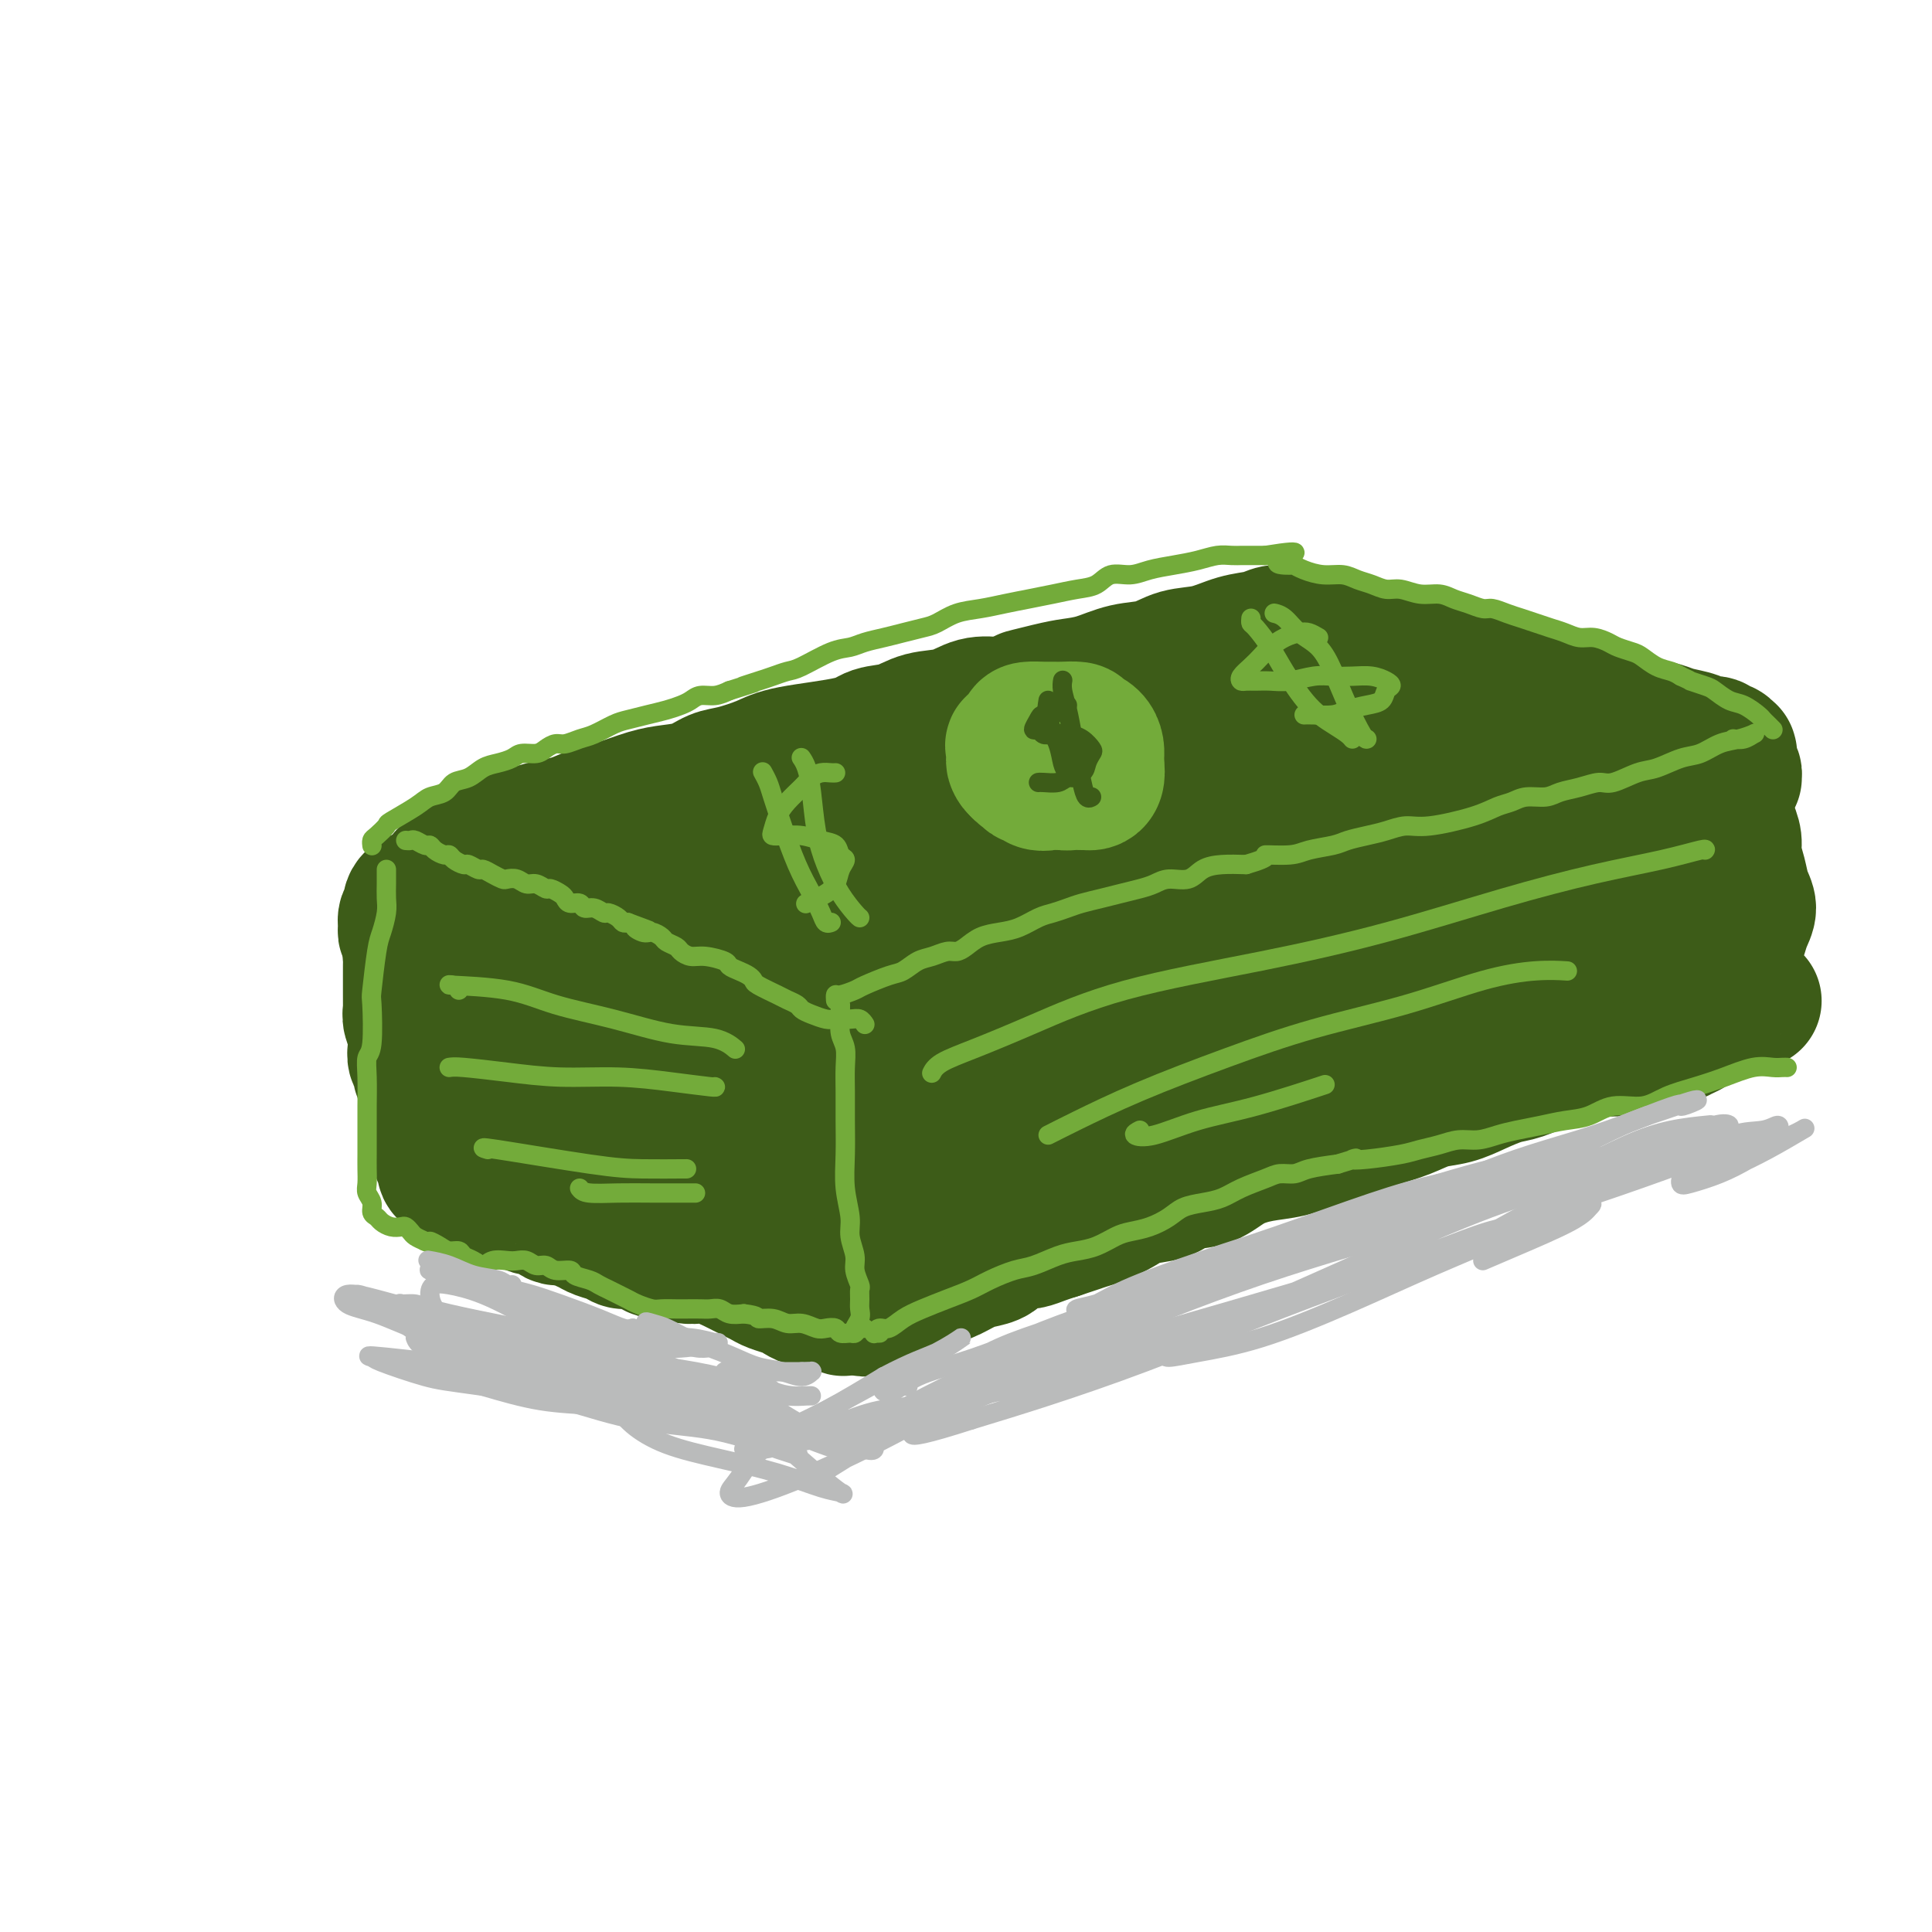 <svg viewBox='0 0 400 400' version='1.1' xmlns='http://www.w3.org/2000/svg' xmlns:xlink='http://www.w3.org/1999/xlink'><g fill='none' stroke='rgb(61,92,24)' stroke-width='28' stroke-linecap='round' stroke-linejoin='round'><path d='M95,194c0.271,-0.212 0.542,-0.425 1,0c0.458,0.425 1.103,1.486 2,2c0.897,0.514 2.046,0.479 3,1c0.954,0.521 1.712,1.597 2,2c0.288,0.403 0.106,0.134 1,1c0.894,0.866 2.863,2.866 4,4c1.137,1.134 1.441,1.403 2,2c0.559,0.597 1.371,1.522 2,2c0.629,0.478 1.073,0.510 2,1c0.927,0.490 2.335,1.440 3,2c0.665,0.560 0.587,0.731 1,1c0.413,0.269 1.317,0.635 2,1c0.683,0.365 1.145,0.729 2,1c0.855,0.271 2.105,0.450 3,1c0.895,0.550 1.437,1.471 2,2c0.563,0.529 1.147,0.667 2,1c0.853,0.333 1.975,0.862 3,1c1.025,0.138 1.954,-0.114 3,0c1.046,0.114 2.208,0.593 3,1c0.792,0.407 1.213,0.740 2,1c0.787,0.260 1.940,0.447 3,1c1.060,0.553 2.028,1.472 3,2c0.972,0.528 1.948,0.663 3,1c1.052,0.337 2.181,0.875 3,1c0.819,0.125 1.330,-0.163 2,0c0.670,0.163 1.500,0.776 2,1c0.500,0.224 0.670,0.060 1,0c0.330,-0.060 0.820,-0.016 1,0c0.180,0.016 0.048,0.004 0,0c-0.048,-0.004 -0.014,-0.001 0,0c0.014,0.001 0.007,0.001 0,0'/><path d='M93,186c-0.427,-0.363 -0.854,-0.726 -1,-1c-0.146,-0.274 -0.012,-0.458 0,-1c0.012,-0.542 -0.100,-1.440 0,-2c0.100,-0.560 0.411,-0.780 1,-1c0.589,-0.220 1.456,-0.440 2,-1c0.544,-0.560 0.767,-1.459 1,-2c0.233,-0.541 0.478,-0.722 1,-1c0.522,-0.278 1.321,-0.652 2,-1c0.679,-0.348 1.238,-0.671 2,-1c0.762,-0.329 1.728,-0.664 3,-1c1.272,-0.336 2.851,-0.671 4,-1c1.149,-0.329 1.869,-0.650 3,-1c1.131,-0.350 2.672,-0.727 4,-1c1.328,-0.273 2.444,-0.440 4,-1c1.556,-0.560 3.553,-1.511 5,-2c1.447,-0.489 2.344,-0.516 4,-1c1.656,-0.484 4.072,-1.424 6,-2c1.928,-0.576 3.370,-0.787 5,-1c1.630,-0.213 3.450,-0.427 5,-1c1.550,-0.573 2.831,-1.504 4,-2c1.169,-0.496 2.226,-0.557 4,-1c1.774,-0.443 4.266,-1.269 6,-2c1.734,-0.731 2.709,-1.366 6,-2c3.291,-0.634 8.897,-1.268 12,-2c3.103,-0.732 3.704,-1.563 5,-2c1.296,-0.437 3.286,-0.482 5,-1c1.714,-0.518 3.150,-1.510 5,-2c1.850,-0.490 4.113,-0.478 6,-1c1.887,-0.522 3.396,-1.578 5,-2c1.604,-0.422 3.302,-0.211 5,0'/><path d='M207,146c17.579,-4.893 8.528,-2.624 6,-2c-2.528,0.624 1.467,-0.395 4,-1c2.533,-0.605 3.603,-0.796 5,-1c1.397,-0.204 3.120,-0.421 5,-1c1.880,-0.579 3.916,-1.521 6,-2c2.084,-0.479 4.217,-0.495 6,-1c1.783,-0.505 3.215,-1.498 5,-2c1.785,-0.502 3.924,-0.513 6,-1c2.076,-0.487 4.090,-1.451 6,-2c1.910,-0.549 3.715,-0.684 5,-1c1.285,-0.316 2.050,-0.813 3,-1c0.950,-0.187 2.085,-0.065 3,0c0.915,0.065 1.610,0.073 2,0c0.390,-0.073 0.474,-0.226 1,0c0.526,0.226 1.495,0.831 2,1c0.505,0.169 0.548,-0.099 1,0c0.452,0.099 1.314,0.564 2,1c0.686,0.436 1.197,0.841 2,1c0.803,0.159 1.897,0.071 3,0c1.103,-0.071 2.216,-0.126 3,0c0.784,0.126 1.238,0.433 3,1c1.762,0.567 4.833,1.395 7,2c2.167,0.605 3.431,0.987 5,1c1.569,0.013 3.444,-0.344 5,0c1.556,0.344 2.794,1.387 4,2c1.206,0.613 2.381,0.794 4,1c1.619,0.206 3.681,0.437 5,1c1.319,0.563 1.893,1.459 3,2c1.107,0.541 2.745,0.726 4,1c1.255,0.274 2.128,0.637 3,1'/><path d='M326,146c10.371,2.499 5.300,1.247 4,1c-1.300,-0.247 1.172,0.511 3,1c1.828,0.489 3.011,0.708 4,1c0.989,0.292 1.784,0.657 3,1c1.216,0.343 2.854,0.665 4,1c1.146,0.335 1.798,0.682 3,1c1.202,0.318 2.952,0.606 4,1c1.048,0.394 1.395,0.894 2,1c0.605,0.106 1.469,-0.182 2,0c0.531,0.182 0.731,0.834 1,1c0.269,0.166 0.608,-0.153 1,0c0.392,0.153 0.837,0.780 1,1c0.163,0.220 0.044,0.035 0,0c-0.044,-0.035 -0.012,0.082 0,0c0.012,-0.082 0.003,-0.361 0,0c-0.003,0.361 -0.001,1.364 0,2c0.001,0.636 -0.001,0.907 0,1c0.001,0.093 0.004,0.010 0,0c-0.004,-0.010 -0.015,0.054 0,0c0.015,-0.054 0.057,-0.225 0,0c-0.057,0.225 -0.215,0.848 0,1c0.215,0.152 0.801,-0.167 1,0c0.199,0.167 0.012,0.818 0,1c-0.012,0.182 0.152,-0.106 0,0c-0.152,0.106 -0.621,0.606 -1,1c-0.379,0.394 -0.669,0.683 -1,1c-0.331,0.317 -0.705,0.662 -1,1c-0.295,0.338 -0.513,0.668 -1,1c-0.487,0.332 -1.244,0.666 -2,1'/><path d='M353,166c-1.309,0.732 -2.081,0.563 -3,1c-0.919,0.437 -1.983,1.479 -3,2c-1.017,0.521 -1.986,0.520 -3,1c-1.014,0.480 -2.071,1.442 -3,2c-0.929,0.558 -1.728,0.713 -3,1c-1.272,0.287 -3.015,0.707 -4,1c-0.985,0.293 -1.211,0.460 -3,1c-1.789,0.540 -5.140,1.454 -7,2c-1.860,0.546 -2.231,0.724 -3,1c-0.769,0.276 -1.938,0.651 -3,1c-1.062,0.349 -2.017,0.671 -3,1c-0.983,0.329 -1.996,0.664 -3,1c-1.004,0.336 -2.001,0.671 -3,1c-0.999,0.329 -2.002,0.650 -3,1c-0.998,0.350 -1.991,0.727 -3,1c-1.009,0.273 -2.033,0.440 -3,1c-0.967,0.560 -1.877,1.512 -3,2c-1.123,0.488 -2.459,0.511 -4,1c-1.541,0.489 -3.289,1.443 -5,2c-1.711,0.557 -3.387,0.715 -5,1c-1.613,0.285 -3.165,0.696 -5,1c-1.835,0.304 -3.954,0.500 -6,1c-2.046,0.500 -4.020,1.304 -6,2c-1.980,0.696 -3.967,1.285 -6,2c-2.033,0.715 -4.111,1.557 -6,2c-1.889,0.443 -3.589,0.489 -5,1c-1.411,0.511 -2.533,1.487 -4,2c-1.467,0.513 -3.280,0.561 -5,1c-1.720,0.439 -3.349,1.268 -5,2c-1.651,0.732 -3.326,1.366 -5,2'/><path d='M230,207c-19.683,6.700 -7.392,2.950 -4,2c3.392,-0.950 -2.115,0.901 -5,2c-2.885,1.099 -3.150,1.445 -4,2c-0.850,0.555 -2.287,1.317 -4,2c-1.713,0.683 -3.701,1.287 -5,2c-1.299,0.713 -1.909,1.535 -3,2c-1.091,0.465 -2.662,0.572 -4,1c-1.338,0.428 -2.442,1.175 -4,2c-1.558,0.825 -3.571,1.726 -5,2c-1.429,0.274 -2.276,-0.081 -3,0c-0.724,0.081 -1.327,0.596 -3,1c-1.673,0.404 -4.416,0.697 -6,1c-1.584,0.303 -2.009,0.618 -3,1c-0.991,0.382 -2.549,0.833 -4,1c-1.451,0.167 -2.797,0.051 -4,0c-1.203,-0.051 -2.264,-0.037 -3,0c-0.736,0.037 -1.149,0.097 -2,0c-0.851,-0.097 -2.141,-0.350 -3,-1c-0.859,-0.650 -1.287,-1.697 -2,-2c-0.713,-0.303 -1.713,0.137 -3,0c-1.287,-0.137 -2.863,-0.851 -4,-1c-1.137,-0.149 -1.837,0.269 -3,0c-1.163,-0.269 -2.791,-1.223 -4,-2c-1.209,-0.777 -2.001,-1.376 -3,-2c-0.999,-0.624 -2.207,-1.273 -3,-2c-0.793,-0.727 -1.171,-1.532 -2,-2c-0.829,-0.468 -2.109,-0.600 -3,-1c-0.891,-0.400 -1.394,-1.069 -2,-2c-0.606,-0.931 -1.316,-2.123 -2,-3c-0.684,-0.877 -1.342,-1.438 -2,-2'/><path d='M128,208c-3.653,-2.820 -2.286,-1.869 -2,-2c0.286,-0.131 -0.508,-1.344 -1,-2c-0.492,-0.656 -0.680,-0.756 -1,-1c-0.320,-0.244 -0.772,-0.634 -1,-1c-0.228,-0.366 -0.232,-0.709 0,-1c0.232,-0.291 0.701,-0.530 1,-1c0.299,-0.470 0.429,-1.171 1,-2c0.571,-0.829 1.585,-1.788 3,-3c1.415,-1.212 3.232,-2.679 5,-4c1.768,-1.321 3.488,-2.498 6,-4c2.512,-1.502 5.818,-3.329 9,-5c3.182,-1.671 6.241,-3.185 10,-5c3.759,-1.815 8.219,-3.930 13,-6c4.781,-2.070 9.884,-4.093 15,-6c5.116,-1.907 10.245,-3.698 15,-5c4.755,-1.302 9.135,-2.116 13,-3c3.865,-0.884 7.214,-1.838 11,-3c3.786,-1.162 8.009,-2.531 12,-4c3.991,-1.469 7.749,-3.036 11,-4c3.251,-0.964 5.994,-1.325 8,-2c2.006,-0.675 3.274,-1.666 4,-2c0.726,-0.334 0.908,-0.013 1,0c0.092,0.013 0.092,-0.282 -1,0c-1.092,0.282 -3.275,1.142 -6,2c-2.725,0.858 -5.990,1.714 -10,3c-4.010,1.286 -8.763,3.000 -14,5c-5.237,2.000 -10.959,4.284 -17,7c-6.041,2.716 -12.403,5.862 -19,9c-6.597,3.138 -13.430,6.268 -19,9c-5.570,2.732 -9.877,5.066 -13,7c-3.123,1.934 -5.061,3.467 -7,5'/><path d='M155,189c-9.850,5.455 -5.476,4.094 -4,4c1.476,-0.094 0.052,1.080 0,1c-0.052,-0.080 1.267,-1.414 4,-3c2.733,-1.586 6.880,-3.423 12,-6c5.120,-2.577 11.213,-5.892 18,-9c6.787,-3.108 14.267,-6.009 22,-9c7.733,-2.991 15.717,-6.074 23,-8c7.283,-1.926 13.864,-2.696 20,-4c6.136,-1.304 11.825,-3.143 17,-4c5.175,-0.857 9.835,-0.733 14,-1c4.165,-0.267 7.837,-0.923 10,-1c2.163,-0.077 2.819,0.427 3,1c0.181,0.573 -0.114,1.215 -2,2c-1.886,0.785 -5.365,1.711 -10,3c-4.635,1.289 -10.426,2.940 -17,5c-6.574,2.060 -13.930,4.530 -22,7c-8.070,2.470 -16.853,4.940 -25,8c-8.147,3.060 -15.658,6.711 -22,10c-6.342,3.289 -11.515,6.216 -15,8c-3.485,1.784 -5.281,2.423 -6,3c-0.719,0.577 -0.362,1.090 1,1c1.362,-0.090 3.727,-0.784 7,-2c3.273,-1.216 7.454,-2.955 12,-5c4.546,-2.045 9.458,-4.396 16,-7c6.542,-2.604 14.715,-5.462 23,-8c8.285,-2.538 16.683,-4.758 24,-7c7.317,-2.242 13.552,-4.507 19,-6c5.448,-1.493 10.110,-2.215 14,-3c3.890,-0.785 7.009,-1.635 9,-2c1.991,-0.365 2.855,-0.247 3,0c0.145,0.247 -0.427,0.624 -1,1'/><path d='M302,158c2.300,-0.172 -4.450,1.399 -10,3c-5.550,1.601 -9.902,3.231 -16,5c-6.098,1.769 -13.944,3.679 -22,6c-8.056,2.321 -16.322,5.055 -25,8c-8.678,2.945 -17.769,6.100 -25,9c-7.231,2.900 -12.602,5.546 -16,7c-3.398,1.454 -4.821,1.718 -5,2c-0.179,0.282 0.887,0.583 3,0c2.113,-0.583 5.272,-2.050 10,-4c4.728,-1.950 11.025,-4.384 18,-7c6.975,-2.616 14.628,-5.416 23,-8c8.372,-2.584 17.462,-4.954 26,-7c8.538,-2.046 16.524,-3.768 23,-5c6.476,-1.232 11.443,-1.974 16,-3c4.557,-1.026 8.703,-2.338 11,-3c2.297,-0.662 2.746,-0.676 3,-1c0.254,-0.324 0.313,-0.959 -1,-1c-1.313,-0.041 -3.998,0.513 -8,1c-4.002,0.487 -9.321,0.909 -15,2c-5.679,1.091 -11.719,2.852 -19,5c-7.281,2.148 -15.802,4.684 -23,7c-7.198,2.316 -13.073,4.410 -19,7c-5.927,2.590 -11.905,5.674 -17,8c-5.095,2.326 -9.305,3.894 -12,5c-2.695,1.106 -3.875,1.751 -4,2c-0.125,0.249 0.805,0.104 3,-1c2.195,-1.104 5.654,-3.166 10,-5c4.346,-1.834 9.577,-3.440 15,-5c5.423,-1.560 11.037,-3.074 16,-5c4.963,-1.926 9.275,-4.265 13,-6c3.725,-1.735 6.862,-2.868 10,-4'/><path d='M265,170c11.316,-4.288 6.106,-2.008 4,-1c-2.106,1.008 -1.109,0.744 -3,1c-1.891,0.256 -6.670,1.034 -12,2c-5.330,0.966 -11.210,2.122 -18,4c-6.790,1.878 -14.489,4.479 -22,7c-7.511,2.521 -14.833,4.960 -22,7c-7.167,2.040 -14.178,3.679 -20,5c-5.822,1.321 -10.456,2.325 -14,3c-3.544,0.675 -5.999,1.023 -8,1c-2.001,-0.023 -3.548,-0.415 -5,-1c-1.452,-0.585 -2.809,-1.362 -4,-2c-1.191,-0.638 -2.218,-1.138 -3,-2c-0.782,-0.862 -1.321,-2.085 -2,-3c-0.679,-0.915 -1.499,-1.522 -2,-2c-0.501,-0.478 -0.683,-0.827 -1,-1c-0.317,-0.173 -0.770,-0.170 -1,0c-0.230,0.170 -0.239,0.508 0,1c0.239,0.492 0.724,1.138 2,2c1.276,0.862 3.344,1.941 6,3c2.656,1.059 5.902,2.099 9,3c3.098,0.901 6.050,1.664 9,2c2.950,0.336 5.898,0.245 8,0c2.102,-0.245 3.358,-0.642 4,-1c0.642,-0.358 0.670,-0.675 0,-1c-0.670,-0.325 -2.038,-0.657 -4,-1c-1.962,-0.343 -4.517,-0.697 -7,-1c-2.483,-0.303 -4.895,-0.553 -8,-1c-3.105,-0.447 -6.905,-1.089 -10,-2c-3.095,-0.911 -5.487,-2.091 -8,-3c-2.513,-0.909 -5.147,-1.545 -7,-2c-1.853,-0.455 -2.927,-0.727 -4,-1'/><path d='M122,186c-7.858,-2.057 -3.503,-1.199 -2,-1c1.503,0.199 0.154,-0.260 0,0c-0.154,0.260 0.886,1.238 2,2c1.114,0.762 2.303,1.307 4,2c1.697,0.693 3.903,1.535 6,2c2.097,0.465 4.085,0.555 6,1c1.915,0.445 3.757,1.245 5,2c1.243,0.755 1.888,1.465 2,2c0.112,0.535 -0.310,0.897 -1,1c-0.690,0.103 -1.650,-0.052 -3,0c-1.350,0.052 -3.090,0.311 -5,0c-1.910,-0.311 -3.989,-1.192 -6,-2c-2.011,-0.808 -3.954,-1.541 -6,-2c-2.046,-0.459 -4.195,-0.642 -5,-1c-0.805,-0.358 -0.264,-0.889 0,-1c0.264,-0.111 0.253,0.198 1,1c0.747,0.802 2.253,2.097 4,3c1.747,0.903 3.737,1.413 6,2c2.263,0.587 4.801,1.251 8,2c3.199,0.749 7.059,1.584 10,3c2.941,1.416 4.964,3.412 7,4c2.036,0.588 4.087,-0.234 6,0c1.913,0.234 3.690,1.523 5,2c1.310,0.477 2.154,0.142 3,0c0.846,-0.142 1.695,-0.091 2,0c0.305,0.091 0.067,0.223 0,0c-0.067,-0.223 0.037,-0.800 0,-1c-0.037,-0.200 -0.216,-0.023 0,0c0.216,0.023 0.827,-0.109 1,0c0.173,0.109 -0.094,0.460 0,1c0.094,0.540 0.547,1.270 1,2'/><path d='M173,210c0.111,0.650 -0.110,0.776 0,1c0.110,0.224 0.551,0.545 1,1c0.449,0.455 0.905,1.043 1,2c0.095,0.957 -0.171,2.283 0,3c0.171,0.717 0.779,0.825 1,1c0.221,0.175 0.055,0.417 0,1c-0.055,0.583 -0.000,1.507 0,2c0.000,0.493 -0.053,0.554 0,1c0.053,0.446 0.214,1.277 0,2c-0.214,0.723 -0.804,1.339 -1,2c-0.196,0.661 -0.000,1.366 0,2c0.000,0.634 -0.196,1.195 0,2c0.196,0.805 0.785,1.854 1,3c0.215,1.146 0.058,2.390 0,3c-0.058,0.610 -0.016,0.587 0,1c0.016,0.413 0.005,1.262 0,2c-0.005,0.738 -0.005,1.367 0,2c0.005,0.633 0.017,1.272 0,2c-0.017,0.728 -0.061,1.545 0,2c0.061,0.455 0.226,0.548 0,1c-0.226,0.452 -0.844,1.261 -1,2c-0.156,0.739 0.150,1.406 0,2c-0.150,0.594 -0.754,1.115 -1,2c-0.246,0.885 -0.133,2.135 0,3c0.133,0.865 0.284,1.345 0,2c-0.284,0.655 -1.005,1.485 -1,2c0.005,0.515 0.736,0.715 1,1c0.264,0.285 0.060,0.654 0,1c-0.060,0.346 0.022,0.670 0,1c-0.022,0.330 -0.149,0.666 0,1c0.149,0.334 0.575,0.667 1,1'/><path d='M175,264c-0.154,6.608 -0.041,1.628 0,0c0.041,-1.628 0.008,0.098 0,1c-0.008,0.902 0.009,0.982 0,1c-0.009,0.018 -0.043,-0.024 0,0c0.043,0.024 0.162,0.114 0,0c-0.162,-0.114 -0.606,-0.431 -1,-1c-0.394,-0.569 -0.736,-1.389 -1,-2c-0.264,-0.611 -0.448,-1.012 -1,-2c-0.552,-0.988 -1.472,-2.563 -2,-4c-0.528,-1.437 -0.662,-2.737 -1,-4c-0.338,-1.263 -0.878,-2.487 -1,-4c-0.122,-1.513 0.174,-3.313 0,-5c-0.174,-1.687 -0.817,-3.262 -1,-5c-0.183,-1.738 0.095,-3.641 0,-5c-0.095,-1.359 -0.561,-2.174 -1,-3c-0.439,-0.826 -0.850,-1.661 -1,-2c-0.150,-0.339 -0.038,-0.180 0,0c0.038,0.180 0.003,0.383 0,1c-0.003,0.617 0.026,1.650 0,3c-0.026,1.350 -0.108,3.019 0,5c0.108,1.981 0.407,4.276 1,7c0.593,2.724 1.479,5.877 2,8c0.521,2.123 0.675,3.215 1,4c0.325,0.785 0.821,1.261 1,2c0.179,0.739 0.041,1.739 0,2c-0.041,0.261 0.015,-0.218 0,0c-0.015,0.218 -0.101,1.133 0,1c0.101,-0.133 0.388,-1.314 0,-2c-0.388,-0.686 -1.451,-0.877 -2,-2c-0.549,-1.123 -0.586,-3.178 -1,-5c-0.414,-1.822 -1.207,-3.411 -2,-5'/><path d='M165,248c-0.761,-2.427 -0.162,-1.994 0,-2c0.162,-0.006 -0.111,-0.452 0,0c0.111,0.452 0.607,1.801 1,3c0.393,1.199 0.684,2.247 1,4c0.316,1.753 0.658,4.211 1,6c0.342,1.789 0.684,2.911 1,4c0.316,1.089 0.605,2.147 1,3c0.395,0.853 0.894,1.500 1,2c0.106,0.500 -0.183,0.852 0,1c0.183,0.148 0.837,0.092 1,0c0.163,-0.092 -0.164,-0.221 0,0c0.164,0.221 0.820,0.790 1,1c0.180,0.210 -0.117,0.061 0,0c0.117,-0.061 0.649,-0.033 1,0c0.351,0.033 0.520,0.073 1,0c0.480,-0.073 1.272,-0.257 2,0c0.728,0.257 1.391,0.957 2,1c0.609,0.043 1.163,-0.570 2,-1c0.837,-0.430 1.955,-0.678 3,-1c1.045,-0.322 2.016,-0.720 3,-1c0.984,-0.280 1.981,-0.442 3,-1c1.019,-0.558 2.059,-1.510 3,-2c0.941,-0.490 1.784,-0.516 3,-1c1.216,-0.484 2.805,-1.426 4,-2c1.195,-0.574 1.996,-0.780 3,-1c1.004,-0.220 2.211,-0.454 3,-1c0.789,-0.546 1.159,-1.403 2,-2c0.841,-0.597 2.153,-0.933 3,-1c0.847,-0.067 1.228,0.136 2,0c0.772,-0.136 1.935,-0.610 3,-1c1.065,-0.390 2.033,-0.695 3,-1'/><path d='M219,255c7.494,-2.496 3.728,-1.236 3,-1c-0.728,0.236 1.582,-0.551 3,-1c1.418,-0.449 1.942,-0.558 3,-1c1.058,-0.442 2.649,-1.216 4,-2c1.351,-0.784 2.463,-1.579 4,-2c1.537,-0.421 3.498,-0.470 5,-1c1.502,-0.530 2.546,-1.542 4,-2c1.454,-0.458 3.318,-0.363 5,-1c1.682,-0.637 3.183,-2.005 5,-3c1.817,-0.995 3.951,-1.618 6,-2c2.049,-0.382 4.014,-0.525 6,-1c1.986,-0.475 3.993,-1.283 6,-2c2.007,-0.717 4.013,-1.343 6,-2c1.987,-0.657 3.955,-1.345 6,-2c2.045,-0.655 4.168,-1.279 6,-2c1.832,-0.721 3.374,-1.540 5,-2c1.626,-0.460 3.337,-0.561 5,-1c1.663,-0.439 3.277,-1.217 5,-2c1.723,-0.783 3.555,-1.571 5,-2c1.445,-0.429 2.502,-0.497 4,-1c1.498,-0.503 3.439,-1.439 5,-2c1.561,-0.561 2.744,-0.747 4,-1c1.256,-0.253 2.584,-0.575 4,-1c1.416,-0.425 2.921,-0.954 4,-1c1.079,-0.046 1.732,0.391 3,0c1.268,-0.391 3.152,-1.610 5,-2c1.848,-0.390 3.661,0.050 5,0c1.339,-0.050 2.204,-0.591 3,-1c0.796,-0.409 1.522,-0.687 2,-1c0.478,-0.313 0.708,-0.661 1,-1c0.292,-0.339 0.646,-0.670 1,-1'/><path d='M352,211c20.979,-6.999 6.927,-2.497 2,-1c-4.927,1.497 -0.729,-0.010 1,-1c1.729,-0.990 0.988,-1.462 1,-2c0.012,-0.538 0.777,-1.140 1,-2c0.223,-0.860 -0.095,-1.976 0,-3c0.095,-1.024 0.605,-1.954 1,-3c0.395,-1.046 0.677,-2.208 1,-3c0.323,-0.792 0.686,-1.215 1,-2c0.314,-0.785 0.577,-1.932 1,-3c0.423,-1.068 1.004,-2.056 1,-3c-0.004,-0.944 -0.592,-1.842 -1,-3c-0.408,-1.158 -0.634,-2.575 -1,-4c-0.366,-1.425 -0.871,-2.858 -1,-4c-0.129,-1.142 0.119,-1.994 0,-3c-0.119,-1.006 -0.605,-2.166 -1,-3c-0.395,-0.834 -0.700,-1.343 -1,-2c-0.300,-0.657 -0.594,-1.461 -1,-2c-0.406,-0.539 -0.923,-0.814 -1,-1c-0.077,-0.186 0.287,-0.283 0,0c-0.287,0.283 -1.224,0.946 -2,2c-0.776,1.054 -1.392,2.499 -2,4c-0.608,1.501 -1.207,3.060 -2,4c-0.793,0.940 -1.781,1.262 -3,2c-1.219,0.738 -2.671,1.891 -4,3c-1.329,1.109 -2.535,2.173 -4,3c-1.465,0.827 -3.188,1.417 -5,2c-1.812,0.583 -3.712,1.159 -6,2c-2.288,0.841 -4.964,1.947 -8,3c-3.036,1.053 -6.433,2.053 -10,3c-3.567,0.947 -7.305,1.842 -11,3c-3.695,1.158 -7.348,2.579 -11,4'/><path d='M287,201c-10.053,3.586 -9.685,4.050 -12,5c-2.315,0.950 -7.313,2.386 -12,4c-4.687,1.614 -9.062,3.407 -14,5c-4.938,1.593 -10.437,2.987 -16,5c-5.563,2.013 -11.189,4.647 -16,7c-4.811,2.353 -8.809,4.427 -12,6c-3.191,1.573 -5.577,2.646 -7,3c-1.423,0.354 -1.882,-0.013 -2,0c-0.118,0.013 0.105,0.404 1,0c0.895,-0.404 2.461,-1.604 5,-3c2.539,-1.396 6.050,-2.989 10,-5c3.950,-2.011 8.338,-4.439 14,-7c5.662,-2.561 12.597,-5.253 20,-8c7.403,-2.747 15.272,-5.549 23,-8c7.728,-2.451 15.313,-4.551 23,-6c7.687,-1.449 15.474,-2.249 22,-3c6.526,-0.751 11.791,-1.455 17,-2c5.209,-0.545 10.361,-0.931 14,-1c3.639,-0.069 5.765,0.181 7,0c1.235,-0.181 1.579,-0.791 2,-1c0.421,-0.209 0.918,-0.017 0,0c-0.918,0.017 -3.251,-0.140 -6,0c-2.749,0.140 -5.915,0.577 -10,1c-4.085,0.423 -9.090,0.831 -15,2c-5.910,1.169 -12.725,3.099 -20,5c-7.275,1.901 -15.011,3.773 -23,6c-7.989,2.227 -16.232,4.809 -23,7c-6.768,2.191 -12.062,3.989 -17,6c-4.938,2.011 -9.522,4.234 -13,6c-3.478,1.766 -5.851,3.076 -7,4c-1.149,0.924 -1.075,1.462 -1,2'/><path d='M219,231c-2.872,1.910 0.450,0.686 3,0c2.550,-0.686 4.330,-0.835 7,-2c2.670,-1.165 6.231,-3.348 10,-5c3.769,-1.652 7.747,-2.774 12,-4c4.253,-1.226 8.781,-2.557 13,-4c4.219,-1.443 8.128,-2.999 11,-4c2.872,-1.001 4.705,-1.448 6,-2c1.295,-0.552 2.052,-1.210 2,-1c-0.052,0.210 -0.912,1.290 -3,2c-2.088,0.710 -5.403,1.052 -9,2c-3.597,0.948 -7.476,2.501 -12,4c-4.524,1.499 -9.692,2.944 -15,5c-5.308,2.056 -10.754,4.722 -16,7c-5.246,2.278 -10.291,4.167 -15,6c-4.709,1.833 -9.084,3.609 -13,5c-3.916,1.391 -7.375,2.398 -10,3c-2.625,0.602 -4.416,0.799 -6,1c-1.584,0.201 -2.960,0.406 -4,0c-1.040,-0.406 -1.742,-1.423 -2,-2c-0.258,-0.577 -0.071,-0.716 0,-1c0.071,-0.284 0.025,-0.714 0,-1c-0.025,-0.286 -0.028,-0.427 0,-1c0.028,-0.573 0.087,-1.577 0,-2c-0.087,-0.423 -0.319,-0.263 -1,0c-0.681,0.263 -1.810,0.630 -3,1c-1.190,0.370 -2.441,0.742 -4,1c-1.559,0.258 -3.426,0.401 -5,1c-1.574,0.599 -2.855,1.656 -4,2c-1.145,0.344 -2.154,-0.023 -3,-1c-0.846,-0.977 -1.527,-2.565 -2,-4c-0.473,-1.435 -0.736,-2.718 -1,-4'/><path d='M155,233c-1.227,-2.437 -1.295,-4.028 -2,-5c-0.705,-0.972 -2.049,-1.324 -3,-2c-0.951,-0.676 -1.510,-1.678 -2,-2c-0.490,-0.322 -0.910,0.034 -1,0c-0.090,-0.034 0.151,-0.459 0,0c-0.151,0.459 -0.692,1.800 -1,3c-0.308,1.200 -0.381,2.257 0,4c0.381,1.743 1.216,4.170 2,7c0.784,2.830 1.517,6.062 2,8c0.483,1.938 0.717,2.582 1,3c0.283,0.418 0.616,0.612 1,1c0.384,0.388 0.820,0.972 1,1c0.180,0.028 0.103,-0.499 0,-1c-0.103,-0.501 -0.232,-0.977 -1,-2c-0.768,-1.023 -2.174,-2.594 -3,-4c-0.826,-1.406 -1.070,-2.648 -2,-4c-0.930,-1.352 -2.544,-2.813 -4,-4c-1.456,-1.187 -2.752,-2.102 -4,-3c-1.248,-0.898 -2.448,-1.781 -4,-3c-1.552,-1.219 -3.458,-2.773 -5,-4c-1.542,-1.227 -2.721,-2.127 -4,-3c-1.279,-0.873 -2.659,-1.718 -4,-3c-1.341,-1.282 -2.642,-3.001 -4,-4c-1.358,-0.999 -2.772,-1.279 -4,-2c-1.228,-0.721 -2.269,-1.885 -3,-3c-0.731,-1.115 -1.151,-2.182 -2,-3c-0.849,-0.818 -2.125,-1.388 -3,-2c-0.875,-0.612 -1.348,-1.267 -2,-2c-0.652,-0.733 -1.483,-1.543 -2,-2c-0.517,-0.457 -0.719,-0.559 -1,-1c-0.281,-0.441 -0.640,-1.220 -1,-2'/><path d='M100,199c-6.891,-5.842 -2.620,-1.947 -1,-1c1.620,0.947 0.588,-1.055 0,-2c-0.588,-0.945 -0.731,-0.832 -1,-1c-0.269,-0.168 -0.665,-0.618 -1,-1c-0.335,-0.382 -0.611,-0.697 -1,-1c-0.389,-0.303 -0.893,-0.593 -1,-1c-0.107,-0.407 0.181,-0.931 0,-1c-0.181,-0.069 -0.832,0.319 -1,0c-0.168,-0.319 0.147,-1.343 0,-2c-0.147,-0.657 -0.757,-0.945 -1,-1c-0.243,-0.055 -0.117,0.125 0,0c0.117,-0.125 0.227,-0.555 0,-1c-0.227,-0.445 -0.792,-0.904 -1,-1c-0.208,-0.096 -0.059,0.171 0,0c0.059,-0.171 0.027,-0.779 0,-1c-0.027,-0.221 -0.049,-0.056 0,0c0.049,0.056 0.169,0.001 0,0c-0.169,-0.001 -0.626,0.051 -1,0c-0.374,-0.051 -0.664,-0.207 -1,0c-0.336,0.207 -0.717,0.776 -1,1c-0.283,0.224 -0.467,0.102 -1,0c-0.533,-0.102 -1.415,-0.183 -2,0c-0.585,0.183 -0.875,0.630 -1,1c-0.125,0.370 -0.087,0.662 0,1c0.087,0.338 0.223,0.720 0,1c-0.223,0.280 -0.806,0.456 -1,1c-0.194,0.544 0.000,1.455 0,2c-0.000,0.545 -0.196,0.723 0,1c0.196,0.277 0.784,0.651 1,1c0.216,0.349 0.062,0.671 0,1c-0.062,0.329 -0.031,0.664 0,1'/><path d='M85,196c-0.155,1.903 -0.041,1.662 0,2c0.041,0.338 0.011,1.255 0,2c-0.011,0.745 -0.003,1.317 0,2c0.003,0.683 0.001,1.478 0,2c-0.001,0.522 -0.001,0.773 0,1c0.001,0.227 0.004,0.432 0,1c-0.004,0.568 -0.015,1.499 0,2c0.015,0.501 0.057,0.572 0,1c-0.057,0.428 -0.211,1.213 0,2c0.211,0.787 0.788,1.577 1,2c0.212,0.423 0.061,0.480 0,1c-0.061,0.520 -0.032,1.504 0,2c0.032,0.496 0.065,0.503 0,1c-0.065,0.497 -0.229,1.484 0,2c0.229,0.516 0.850,0.561 1,1c0.150,0.439 -0.171,1.272 0,2c0.171,0.728 0.835,1.352 1,2c0.165,0.648 -0.167,1.319 0,2c0.167,0.681 0.833,1.372 1,2c0.167,0.628 -0.167,1.195 0,2c0.167,0.805 0.833,1.850 1,3c0.167,1.150 -0.166,2.406 0,3c0.166,0.594 0.832,0.526 1,1c0.168,0.474 -0.162,1.490 0,2c0.162,0.510 0.817,0.515 1,1c0.183,0.485 -0.106,1.450 0,2c0.106,0.550 0.609,0.686 1,1c0.391,0.314 0.672,0.806 1,1c0.328,0.194 0.704,0.091 1,0c0.296,-0.091 0.513,-0.169 1,0c0.487,0.169 1.243,0.584 2,1'/><path d='M98,245c1.550,1.346 1.425,0.211 2,0c0.575,-0.211 1.849,0.502 3,1c1.151,0.498 2.180,0.782 3,1c0.820,0.218 1.431,0.369 2,1c0.569,0.631 1.097,1.741 2,2c0.903,0.259 2.182,-0.334 3,0c0.818,0.334 1.177,1.595 2,2c0.823,0.405 2.111,-0.046 3,0c0.889,0.046 1.379,0.591 2,1c0.621,0.409 1.373,0.683 2,1c0.627,0.317 1.130,0.676 2,1c0.870,0.324 2.106,0.612 3,1c0.894,0.388 1.447,0.875 2,1c0.553,0.125 1.107,-0.111 2,0c0.893,0.111 2.125,0.569 3,1c0.875,0.431 1.392,0.834 2,1c0.608,0.166 1.307,0.096 2,0c0.693,-0.096 1.379,-0.219 2,0c0.621,0.219 1.178,0.780 2,1c0.822,0.220 1.911,0.101 3,0c1.089,-0.101 2.178,-0.182 3,0c0.822,0.182 1.375,0.626 2,1c0.625,0.374 1.321,0.678 2,1c0.679,0.322 1.340,0.664 2,1c0.660,0.336 1.317,0.667 2,1c0.683,0.333 1.390,0.667 2,1c0.610,0.333 1.122,0.664 2,1c0.878,0.336 2.122,0.678 3,1c0.878,0.322 1.390,0.625 2,1c0.610,0.375 1.317,0.821 2,1c0.683,0.179 1.341,0.089 2,0'/><path d='M169,269c10.977,3.703 2.919,0.962 0,0c-2.919,-0.962 -0.699,-0.144 0,0c0.699,0.144 -0.124,-0.387 -1,-1c-0.876,-0.613 -1.804,-1.310 -3,-2c-1.196,-0.690 -2.660,-1.374 -4,-2c-1.340,-0.626 -2.555,-1.195 -4,-2c-1.445,-0.805 -3.120,-1.846 -5,-3c-1.880,-1.154 -3.965,-2.422 -6,-4c-2.035,-1.578 -4.022,-3.468 -6,-5c-1.978,-1.532 -3.949,-2.707 -6,-4c-2.051,-1.293 -4.182,-2.706 -6,-4c-1.818,-1.294 -3.323,-2.469 -5,-4c-1.677,-1.531 -3.525,-3.416 -5,-5c-1.475,-1.584 -2.578,-2.866 -4,-4c-1.422,-1.134 -3.164,-2.120 -4,-3c-0.836,-0.880 -0.766,-1.653 -1,-2c-0.234,-0.347 -0.773,-0.267 -1,0c-0.227,0.267 -0.143,0.721 0,1c0.143,0.279 0.347,0.381 1,1c0.653,0.619 1.757,1.753 3,3c1.243,1.247 2.626,2.607 4,4c1.374,1.393 2.740,2.818 4,4c1.260,1.182 2.414,2.119 3,3c0.586,0.881 0.604,1.704 1,2c0.396,0.296 1.170,0.063 1,0c-0.170,-0.063 -1.285,0.044 -2,0c-0.715,-0.044 -1.031,-0.238 -2,-1c-0.969,-0.762 -2.590,-2.091 -4,-3c-1.410,-0.909 -2.611,-1.399 -4,-2c-1.389,-0.601 -2.968,-1.315 -4,-2c-1.032,-0.685 -1.516,-1.343 -2,-2'/><path d='M107,232c-3.036,-1.756 -1.627,-1.147 -1,-1c0.627,0.147 0.472,-0.168 1,0c0.528,0.168 1.739,0.819 3,1c1.261,0.181 2.573,-0.106 4,0c1.427,0.106 2.968,0.607 4,1c1.032,0.393 1.553,0.680 2,1c0.447,0.320 0.818,0.674 1,1c0.182,0.326 0.175,0.623 0,1c-0.175,0.377 -0.518,0.833 -1,1c-0.482,0.167 -1.102,0.045 -2,0c-0.898,-0.045 -2.072,-0.012 -3,0c-0.928,0.012 -1.610,0.003 -2,0c-0.390,-0.003 -0.490,-0.001 0,0c0.490,0.001 1.568,0.000 2,0c0.432,-0.000 0.216,-0.000 0,0'/></g>
<g fill='none' stroke='rgb(115,171,58)' stroke-width='4' stroke-linecap='round' stroke-linejoin='round'><path d='M173,207c0.008,0.120 0.016,0.241 0,0c-0.016,-0.241 -0.054,-0.842 0,-1c0.054,-0.158 0.202,0.127 1,0c0.798,-0.127 2.247,-0.668 3,-1c0.753,-0.332 0.809,-0.456 2,-1c1.191,-0.544 3.516,-1.509 5,-2c1.484,-0.491 2.127,-0.509 3,-1c0.873,-0.491 1.977,-1.454 3,-2c1.023,-0.546 1.967,-0.675 3,-1c1.033,-0.325 2.155,-0.847 3,-1c0.845,-0.153 1.411,0.062 2,0c0.589,-0.062 1.200,-0.402 2,-1c0.800,-0.598 1.789,-1.456 3,-2c1.211,-0.544 2.645,-0.776 4,-1c1.355,-0.224 2.630,-0.441 4,-1c1.370,-0.559 2.834,-1.459 4,-2c1.166,-0.541 2.033,-0.722 3,-1c0.967,-0.278 2.033,-0.652 3,-1c0.967,-0.348 1.834,-0.670 3,-1c1.166,-0.330 2.632,-0.667 4,-1c1.368,-0.333 2.638,-0.662 4,-1c1.362,-0.338 2.814,-0.686 4,-1c1.186,-0.314 2.105,-0.596 3,-1c0.895,-0.404 1.768,-0.932 3,-1c1.232,-0.068 2.825,0.322 4,0c1.175,-0.322 1.932,-1.356 3,-2c1.068,-0.644 2.448,-0.898 4,-1c1.552,-0.102 3.276,-0.051 5,0'/><path d='M258,179c5.908,-1.703 3.678,-1.962 4,-2c0.322,-0.038 3.194,0.144 5,0c1.806,-0.144 2.544,-0.616 4,-1c1.456,-0.384 3.628,-0.682 5,-1c1.372,-0.318 1.944,-0.658 3,-1c1.056,-0.342 2.596,-0.686 4,-1c1.404,-0.314 2.672,-0.599 4,-1c1.328,-0.401 2.715,-0.919 4,-1c1.285,-0.081 2.468,0.276 5,0c2.532,-0.276 6.415,-1.183 9,-2c2.585,-0.817 3.874,-1.542 5,-2c1.126,-0.458 2.089,-0.647 3,-1c0.911,-0.353 1.770,-0.869 3,-1c1.230,-0.131 2.830,0.125 4,0c1.170,-0.125 1.909,-0.629 3,-1c1.091,-0.371 2.534,-0.609 4,-1c1.466,-0.391 2.955,-0.935 4,-1c1.045,-0.065 1.647,0.349 3,0c1.353,-0.349 3.456,-1.459 5,-2c1.544,-0.541 2.527,-0.512 4,-1c1.473,-0.488 3.435,-1.493 5,-2c1.565,-0.507 2.732,-0.515 4,-1c1.268,-0.485 2.635,-1.447 4,-2c1.365,-0.553 2.726,-0.698 4,-1c1.274,-0.302 2.460,-0.760 3,-1c0.540,-0.240 0.433,-0.260 0,0c-0.433,0.260 -1.194,0.801 -2,1c-0.806,0.199 -1.659,0.057 -2,0c-0.341,-0.057 -0.171,-0.028 0,0'/><path d='M84,174c0.363,0.032 0.726,0.064 1,0c0.274,-0.064 0.458,-0.223 1,0c0.542,0.223 1.441,0.830 2,1c0.559,0.170 0.779,-0.095 1,0c0.221,0.095 0.445,0.551 1,1c0.555,0.449 1.443,0.890 2,1c0.557,0.110 0.783,-0.110 1,0c0.217,0.110 0.425,0.551 1,1c0.575,0.449 1.519,0.908 2,1c0.481,0.092 0.500,-0.182 1,0c0.500,0.182 1.481,0.820 2,1c0.519,0.180 0.576,-0.096 1,0c0.424,0.096 1.216,0.566 2,1c0.784,0.434 1.561,0.833 2,1c0.439,0.167 0.541,0.101 1,0c0.459,-0.101 1.274,-0.238 2,0c0.726,0.238 1.364,0.851 2,1c0.636,0.149 1.270,-0.168 2,0c0.730,0.168 1.557,0.820 2,1c0.443,0.180 0.504,-0.110 1,0c0.496,0.110 1.428,0.622 2,1c0.572,0.378 0.786,0.622 1,1c0.214,0.378 0.429,0.890 1,1c0.571,0.110 1.500,-0.181 2,0c0.500,0.181 0.571,0.836 1,1c0.429,0.164 1.214,-0.163 2,0c0.786,0.163 1.572,0.814 2,1c0.428,0.186 0.496,-0.095 1,0c0.504,0.095 1.443,0.564 2,1c0.557,0.436 0.730,0.839 1,1c0.270,0.161 0.635,0.081 1,0'/><path d='M130,191c7.533,2.792 3.365,1.273 2,1c-1.365,-0.273 0.072,0.700 1,1c0.928,0.300 1.347,-0.075 2,0c0.653,0.075 1.539,0.598 2,1c0.461,0.402 0.495,0.681 1,1c0.505,0.319 1.481,0.677 2,1c0.519,0.323 0.582,0.611 1,1c0.418,0.389 1.189,0.878 2,1c0.811,0.122 1.660,-0.122 3,0c1.340,0.122 3.172,0.610 4,1c0.828,0.390 0.653,0.681 1,1c0.347,0.319 1.217,0.667 2,1c0.783,0.333 1.480,0.653 2,1c0.520,0.347 0.864,0.723 1,1c0.136,0.277 0.063,0.455 1,1c0.937,0.545 2.883,1.455 4,2c1.117,0.545 1.406,0.724 2,1c0.594,0.276 1.495,0.648 2,1c0.505,0.352 0.614,0.683 1,1c0.386,0.317 1.048,0.620 2,1c0.952,0.380 2.192,0.838 3,1c0.808,0.162 1.183,0.029 2,0c0.817,-0.029 2.075,0.045 3,0c0.925,-0.045 1.516,-0.208 2,0c0.484,0.208 0.861,0.787 1,1c0.139,0.213 0.040,0.061 0,0c-0.040,-0.061 -0.020,-0.030 0,0'/><path d='M77,175c-0.004,-0.026 -0.007,-0.053 0,0c0.007,0.053 0.026,0.185 0,0c-0.026,-0.185 -0.095,-0.686 0,-1c0.095,-0.314 0.356,-0.441 1,-1c0.644,-0.559 1.671,-1.549 2,-2c0.329,-0.451 -0.040,-0.362 1,-1c1.040,-0.638 3.489,-2.001 5,-3c1.511,-0.999 2.084,-1.633 3,-2c0.916,-0.367 2.173,-0.465 3,-1c0.827,-0.535 1.223,-1.505 2,-2c0.777,-0.495 1.936,-0.515 3,-1c1.064,-0.485 2.032,-1.436 3,-2c0.968,-0.564 1.936,-0.742 3,-1c1.064,-0.258 2.225,-0.595 3,-1c0.775,-0.405 1.165,-0.878 2,-1c0.835,-0.122 2.114,0.108 3,0c0.886,-0.108 1.380,-0.553 2,-1c0.620,-0.447 1.366,-0.897 2,-1c0.634,-0.103 1.155,0.141 2,0c0.845,-0.141 2.014,-0.668 3,-1c0.986,-0.332 1.790,-0.470 3,-1c1.210,-0.530 2.828,-1.451 4,-2c1.172,-0.549 1.900,-0.724 3,-1c1.100,-0.276 2.573,-0.652 4,-1c1.427,-0.348 2.808,-0.667 4,-1c1.192,-0.333 2.195,-0.680 3,-1c0.805,-0.320 1.412,-0.611 2,-1c0.588,-0.389 1.158,-0.874 2,-1c0.842,-0.126 1.955,0.107 3,0c1.045,-0.107 2.023,-0.553 3,-1'/><path d='M151,143c8.425,-2.653 3.987,-1.286 3,-1c-0.987,0.286 1.478,-0.508 3,-1c1.522,-0.492 2.102,-0.681 3,-1c0.898,-0.319 2.116,-0.768 3,-1c0.884,-0.232 1.436,-0.247 3,-1c1.564,-0.753 4.140,-2.243 6,-3c1.860,-0.757 3.005,-0.780 4,-1c0.995,-0.220 1.840,-0.635 3,-1c1.160,-0.365 2.633,-0.679 4,-1c1.367,-0.321 2.626,-0.649 4,-1c1.374,-0.351 2.863,-0.724 4,-1c1.137,-0.276 1.924,-0.455 3,-1c1.076,-0.545 2.443,-1.455 4,-2c1.557,-0.545 3.304,-0.724 5,-1c1.696,-0.276 3.339,-0.650 5,-1c1.661,-0.350 3.339,-0.676 5,-1c1.661,-0.324 3.305,-0.646 5,-1c1.695,-0.354 3.442,-0.739 5,-1c1.558,-0.261 2.926,-0.399 4,-1c1.074,-0.601 1.855,-1.666 3,-2c1.145,-0.334 2.655,0.065 4,0c1.345,-0.065 2.524,-0.592 4,-1c1.476,-0.408 3.250,-0.698 5,-1c1.750,-0.302 3.476,-0.617 5,-1c1.524,-0.383 2.845,-0.835 4,-1c1.155,-0.165 2.144,-0.044 3,0c0.856,0.044 1.580,0.012 2,0c0.420,-0.012 0.536,-0.003 1,0c0.464,0.003 1.275,0.001 2,0c0.725,-0.001 1.362,-0.000 2,0'/><path d='M262,115c10.470,-1.694 4.645,0.072 3,1c-1.645,0.928 0.889,1.018 2,1c1.111,-0.018 0.800,-0.145 1,0c0.200,0.145 0.910,0.563 2,1c1.090,0.437 2.560,0.892 4,1c1.440,0.108 2.849,-0.130 4,0c1.151,0.130 2.043,0.627 3,1c0.957,0.373 1.978,0.621 3,1c1.022,0.379 2.044,0.889 3,1c0.956,0.111 1.844,-0.178 3,0c1.156,0.178 2.579,0.822 4,1c1.421,0.178 2.841,-0.111 4,0c1.159,0.111 2.057,0.621 3,1c0.943,0.379 1.932,0.626 3,1c1.068,0.374 2.214,0.874 3,1c0.786,0.126 1.211,-0.121 2,0c0.789,0.121 1.944,0.609 3,1c1.056,0.391 2.015,0.683 3,1c0.985,0.317 1.996,0.659 3,1c1.004,0.341 2.002,0.683 3,1c0.998,0.317 1.995,0.610 3,1c1.005,0.390 2.016,0.878 3,1c0.984,0.122 1.939,-0.123 3,0c1.061,0.123 2.226,0.614 3,1c0.774,0.386 1.156,0.667 2,1c0.844,0.333 2.152,0.719 3,1c0.848,0.281 1.238,0.457 2,1c0.762,0.543 1.898,1.454 3,2c1.102,0.546 2.172,0.727 3,1c0.828,0.273 1.414,0.636 2,1'/><path d='M348,140c3.078,1.412 1.772,0.940 2,1c0.228,0.060 1.991,0.650 3,1c1.009,0.350 1.264,0.461 2,1c0.736,0.539 1.951,1.506 3,2c1.049,0.494 1.931,0.514 3,1c1.069,0.486 2.325,1.437 3,2c0.675,0.563 0.769,0.739 1,1c0.231,0.261 0.598,0.606 1,1c0.402,0.394 0.839,0.837 1,1c0.161,0.163 0.046,0.047 0,0c-0.046,-0.047 -0.023,-0.023 0,0'/><path d='M174,208c-0.008,0.805 -0.016,1.610 0,2c0.016,0.390 0.057,0.364 0,1c-0.057,0.636 -0.211,1.935 0,3c0.211,1.065 0.789,1.896 1,3c0.211,1.104 0.055,2.481 0,4c-0.055,1.519 -0.011,3.179 0,5c0.011,1.821 -0.012,3.802 0,6c0.012,2.198 0.060,4.612 0,7c-0.060,2.388 -0.227,4.750 0,7c0.227,2.250 0.849,4.389 1,6c0.151,1.611 -0.170,2.693 0,4c0.170,1.307 0.830,2.840 1,4c0.170,1.160 -0.151,1.949 0,3c0.151,1.051 0.774,2.364 1,3c0.226,0.636 0.056,0.595 0,1c-0.056,0.405 0.003,1.257 0,2c-0.003,0.743 -0.067,1.376 0,2c0.067,0.624 0.265,1.239 0,2c-0.265,0.761 -0.995,1.666 -1,2c-0.005,0.334 0.713,0.095 1,0c0.287,-0.095 0.144,-0.048 0,0'/><path d='M182,276c0.115,-0.002 0.229,-0.005 0,0c-0.229,0.005 -0.802,0.017 -1,0c-0.198,-0.017 -0.020,-0.063 0,0c0.020,0.063 -0.117,0.235 0,0c0.117,-0.235 0.487,-0.878 1,-1c0.513,-0.122 1.169,0.277 2,0c0.831,-0.277 1.837,-1.229 3,-2c1.163,-0.771 2.481,-1.362 4,-2c1.519,-0.638 3.237,-1.322 5,-2c1.763,-0.678 3.570,-1.351 5,-2c1.430,-0.649 2.482,-1.273 4,-2c1.518,-0.727 3.500,-1.556 5,-2c1.500,-0.444 2.516,-0.504 4,-1c1.484,-0.496 3.435,-1.428 5,-2c1.565,-0.572 2.742,-0.782 4,-1c1.258,-0.218 2.595,-0.442 4,-1c1.405,-0.558 2.878,-1.448 4,-2c1.122,-0.552 1.892,-0.764 3,-1c1.108,-0.236 2.554,-0.496 4,-1c1.446,-0.504 2.892,-1.251 4,-2c1.108,-0.749 1.879,-1.500 3,-2c1.121,-0.500 2.593,-0.751 4,-1c1.407,-0.249 2.751,-0.497 4,-1c1.249,-0.503 2.404,-1.262 4,-2c1.596,-0.738 3.632,-1.455 5,-2c1.368,-0.545 2.068,-0.919 3,-1c0.932,-0.081 2.097,0.132 3,0c0.903,-0.132 1.544,-0.609 3,-1c1.456,-0.391 3.728,-0.695 6,-1'/><path d='M277,241c5.548,-1.632 3.418,-1.210 3,-1c-0.418,0.210 0.877,0.210 3,0c2.123,-0.210 5.074,-0.630 7,-1c1.926,-0.370 2.826,-0.691 4,-1c1.174,-0.309 2.623,-0.608 4,-1c1.377,-0.392 2.681,-0.879 4,-1c1.319,-0.121 2.652,0.122 4,0c1.348,-0.122 2.712,-0.609 4,-1c1.288,-0.391 2.499,-0.687 4,-1c1.501,-0.313 3.293,-0.643 5,-1c1.707,-0.357 3.329,-0.743 5,-1c1.671,-0.257 3.390,-0.387 5,-1c1.610,-0.613 3.111,-1.711 5,-2c1.889,-0.289 4.168,0.230 6,0c1.832,-0.230 3.218,-1.210 5,-2c1.782,-0.790 3.958,-1.388 6,-2c2.042,-0.612 3.948,-1.236 6,-2c2.052,-0.764 4.249,-1.669 6,-2c1.751,-0.331 3.057,-0.089 4,0c0.943,0.089 1.523,0.024 2,0c0.477,-0.024 0.851,-0.007 1,0c0.149,0.007 0.075,0.003 0,0'/><path d='M80,180c-0.002,0.270 -0.003,0.541 0,1c0.003,0.459 0.012,1.107 0,2c-0.012,0.893 -0.045,2.030 0,3c0.045,0.970 0.170,1.773 0,3c-0.170,1.227 -0.633,2.878 -1,4c-0.367,1.122 -0.638,1.713 -1,4c-0.362,2.287 -0.815,6.268 -1,8c-0.185,1.732 -0.102,1.213 0,3c0.102,1.787 0.224,5.880 0,8c-0.224,2.120 -0.792,2.265 -1,3c-0.208,0.735 -0.056,2.058 0,4c0.056,1.942 0.015,4.501 0,6c-0.015,1.499 -0.004,1.938 0,3c0.004,1.062 -0.000,2.746 0,4c0.000,1.254 0.004,2.079 0,3c-0.004,0.921 -0.016,1.938 0,3c0.016,1.062 0.060,2.168 0,3c-0.060,0.832 -0.224,1.388 0,2c0.224,0.612 0.836,1.278 1,2c0.164,0.722 -0.121,1.500 0,2c0.121,0.500 0.648,0.722 1,1c0.352,0.278 0.528,0.613 1,1c0.472,0.387 1.239,0.825 2,1c0.761,0.175 1.516,0.088 2,0c0.484,-0.088 0.697,-0.178 1,0c0.303,0.178 0.697,0.625 1,1c0.303,0.375 0.515,0.679 1,1c0.485,0.321 1.242,0.661 2,1'/><path d='M88,257c1.677,0.730 0.868,0.055 1,0c0.132,-0.055 1.204,0.510 2,1c0.796,0.490 1.316,0.907 2,1c0.684,0.093 1.533,-0.136 2,0c0.467,0.136 0.552,0.639 1,1c0.448,0.361 1.261,0.580 2,1c0.739,0.420 1.405,1.040 2,1c0.595,-0.040 1.118,-0.739 2,-1c0.882,-0.261 2.124,-0.085 3,0c0.876,0.085 1.388,0.079 2,0c0.612,-0.079 1.324,-0.232 2,0c0.676,0.232 1.317,0.850 2,1c0.683,0.150 1.408,-0.167 2,0c0.592,0.167 1.050,0.818 2,1c0.950,0.182 2.390,-0.106 3,0c0.610,0.106 0.390,0.606 1,1c0.610,0.394 2.051,0.683 3,1c0.949,0.317 1.408,0.662 2,1c0.592,0.338 1.317,0.669 2,1c0.683,0.331 1.322,0.663 2,1c0.678,0.337 1.393,0.679 2,1c0.607,0.321 1.106,0.622 2,1c0.894,0.378 2.183,0.833 3,1c0.817,0.167 1.163,0.045 2,0c0.837,-0.045 2.164,-0.013 3,0c0.836,0.013 1.182,0.007 2,0c0.818,-0.007 2.109,-0.016 3,0c0.891,0.016 1.383,0.056 2,0c0.617,-0.056 1.358,-0.207 2,0c0.642,0.207 1.183,0.774 2,1c0.817,0.226 1.908,0.113 3,0'/><path d='M154,272c3.475,0.399 2.664,0.895 3,1c0.336,0.105 1.819,-0.182 3,0c1.181,0.182 2.061,0.832 3,1c0.939,0.168 1.938,-0.147 3,0c1.062,0.147 2.186,0.757 3,1c0.814,0.243 1.317,0.119 2,0c0.683,-0.119 1.545,-0.232 2,0c0.455,0.232 0.504,0.808 1,1c0.496,0.192 1.440,-0.001 2,0c0.560,0.001 0.738,0.196 1,0c0.262,-0.196 0.609,-0.784 1,-1c0.391,-0.216 0.826,-0.062 1,0c0.174,0.062 0.087,0.031 0,0'/><path d='M193,222c-0.083,0.164 -0.167,0.327 0,0c0.167,-0.327 0.584,-1.146 2,-2c1.416,-0.854 3.832,-1.744 7,-3c3.168,-1.256 7.087,-2.876 12,-5c4.913,-2.124 10.821,-4.750 19,-7c8.179,-2.250 18.628,-4.125 28,-6c9.372,-1.875 17.668,-3.750 26,-6c8.332,-2.250 16.702,-4.876 24,-7c7.298,-2.124 13.525,-3.746 19,-5c5.475,-1.254 10.200,-2.140 14,-3c3.800,-0.860 6.677,-1.693 8,-2c1.323,-0.307 1.092,-0.088 1,0c-0.092,0.088 -0.046,0.044 0,0'/><path d='M217,235c1.497,-0.760 2.994,-1.521 6,-3c3.006,-1.479 7.521,-3.677 13,-6c5.479,-2.323 11.923,-4.770 18,-7c6.077,-2.230 11.787,-4.244 18,-6c6.213,-1.756 12.930,-3.255 19,-5c6.070,-1.745 11.493,-3.736 16,-5c4.507,-1.264 8.098,-1.802 11,-2c2.902,-0.198 5.115,-0.057 6,0c0.885,0.057 0.443,0.028 0,0'/><path d='M236,234c-0.672,0.347 -1.344,0.695 -1,1c0.344,0.305 1.706,0.568 4,0c2.294,-0.568 5.522,-1.967 9,-3c3.478,-1.033 7.206,-1.701 12,-3c4.794,-1.299 10.656,-3.228 13,-4c2.344,-0.772 1.172,-0.386 0,0'/><path d='M95,205c-0.150,-0.412 -0.300,-0.824 -1,-1c-0.700,-0.176 -1.951,-0.117 0,0c1.951,0.117 7.106,0.292 11,1c3.894,0.708 6.529,1.948 10,3c3.471,1.052 7.778,1.914 12,3c4.222,1.086 8.361,2.396 12,3c3.639,0.604 6.780,0.502 9,1c2.220,0.498 3.521,1.596 4,2c0.479,0.404 0.137,0.116 0,0c-0.137,-0.116 -0.068,-0.058 0,0'/><path d='M93,221c0.504,-0.081 1.009,-0.163 3,0c1.991,0.163 5.469,0.569 9,1c3.531,0.431 7.114,0.886 11,1c3.886,0.114 8.074,-0.113 12,0c3.926,0.113 7.588,0.566 11,1c3.412,0.434 6.572,0.848 8,1c1.428,0.152 1.122,0.044 1,0c-0.122,-0.044 -0.061,-0.022 0,0'/><path d='M101,238c-1.035,-0.309 -2.071,-0.619 2,0c4.071,0.619 13.248,2.166 19,3c5.752,0.834 8.078,0.956 11,1c2.922,0.044 6.441,0.012 8,0c1.559,-0.012 1.160,-0.003 1,0c-0.160,0.003 -0.080,0.002 0,0'/><path d='M120,246c0.326,0.423 0.651,0.845 2,1c1.349,0.155 3.721,0.041 6,0c2.279,-0.041 4.467,-0.011 7,0c2.533,0.011 5.413,0.003 7,0c1.587,-0.003 1.882,-0.001 2,0c0.118,0.001 0.059,0.000 0,0'/></g>
<g fill='none' stroke='rgb(115,171,58)' stroke-width='28' stroke-linecap='round' stroke-linejoin='round'><path d='M223,156c0.090,0.331 0.179,0.662 0,1c-0.179,0.338 -0.628,0.683 -1,1c-0.372,0.317 -0.667,0.607 -1,1c-0.333,0.393 -0.705,0.890 -1,1c-0.295,0.110 -0.513,-0.166 -1,0c-0.487,0.166 -1.244,0.772 -2,1c-0.756,0.228 -1.510,0.076 -2,0c-0.490,-0.076 -0.716,-0.077 -1,0c-0.284,0.077 -0.627,0.230 -1,0c-0.373,-0.230 -0.776,-0.845 -1,-1c-0.224,-0.155 -0.267,0.151 0,0c0.267,-0.151 0.845,-0.758 1,-1c0.155,-0.242 -0.113,-0.120 0,0c0.113,0.120 0.608,0.239 1,0c0.392,-0.239 0.683,-0.834 1,-1c0.317,-0.166 0.662,0.098 1,0c0.338,-0.098 0.669,-0.559 1,-1c0.331,-0.441 0.664,-0.862 1,-1c0.336,-0.138 0.677,0.008 1,0c0.323,-0.008 0.630,-0.171 1,0c0.370,0.171 0.805,0.676 1,1c0.195,0.324 0.150,0.466 0,1c-0.150,0.534 -0.406,1.461 -1,2c-0.594,0.539 -1.525,0.691 -2,1c-0.475,0.309 -0.496,0.774 -1,1c-0.504,0.226 -1.493,0.212 -2,0c-0.507,-0.212 -0.531,-0.623 -1,-1c-0.469,-0.377 -1.384,-0.720 -2,-1c-0.616,-0.280 -0.935,-0.499 -1,-1c-0.065,-0.501 0.124,-1.286 0,-2c-0.124,-0.714 -0.562,-1.357 -1,-2'/><path d='M210,155c-0.912,-1.204 0.308,-0.715 1,-1c0.692,-0.285 0.856,-1.344 1,-2c0.144,-0.656 0.270,-0.908 1,-1c0.730,-0.092 2.065,-0.023 3,0c0.935,0.023 1.469,-0.001 2,0c0.531,0.001 1.057,0.027 2,0c0.943,-0.027 2.303,-0.105 3,0c0.697,0.105 0.733,0.395 1,1c0.267,0.605 0.766,1.525 1,2c0.234,0.475 0.203,0.504 0,1c-0.203,0.496 -0.578,1.458 -1,2c-0.422,0.542 -0.889,0.663 -1,1c-0.111,0.337 0.135,0.890 -1,1c-1.135,0.110 -3.653,-0.222 -5,0c-1.347,0.222 -1.525,0.999 -2,1c-0.475,0.001 -1.249,-0.773 -2,-1c-0.751,-0.227 -1.481,0.094 -2,0c-0.519,-0.094 -0.826,-0.603 -1,-1c-0.174,-0.397 -0.213,-0.684 0,-1c0.213,-0.316 0.679,-0.663 1,-1c0.321,-0.337 0.498,-0.665 1,-1c0.502,-0.335 1.327,-0.679 2,-1c0.673,-0.321 1.192,-0.620 2,-1c0.808,-0.380 1.905,-0.842 3,-1c1.095,-0.158 2.188,-0.011 3,0c0.812,0.011 1.342,-0.113 2,0c0.658,0.113 1.444,0.463 2,1c0.556,0.537 0.880,1.260 1,2c0.120,0.740 0.034,1.497 0,2c-0.034,0.503 -0.017,0.751 0,1'/><path d='M227,158c0.202,1.392 0.206,2.373 0,3c-0.206,0.627 -0.620,0.901 -1,1c-0.380,0.099 -0.724,0.024 -1,0c-0.276,-0.024 -0.485,0.005 -1,0c-0.515,-0.005 -1.338,-0.043 -2,0c-0.662,0.043 -1.163,0.165 -2,0c-0.837,-0.165 -2.011,-0.619 -3,-1c-0.989,-0.381 -1.792,-0.691 -2,-1c-0.208,-0.309 0.179,-0.619 0,-1c-0.179,-0.381 -0.924,-0.834 -1,-1c-0.076,-0.166 0.518,-0.045 1,0c0.482,0.045 0.852,0.013 1,0c0.148,-0.013 0.074,-0.006 0,0'/></g>
<g fill='none' stroke='rgb(115,171,58)' stroke-width='4' stroke-linecap='round' stroke-linejoin='round'><path d='M273,132c-0.689,-0.405 -1.378,-0.810 -2,-1c-0.622,-0.190 -1.177,-0.164 -2,0c-0.823,0.164 -1.912,0.467 -3,1c-1.088,0.533 -2.173,1.295 -3,2c-0.827,0.705 -1.396,1.352 -2,2c-0.604,0.648 -1.242,1.298 -2,2c-0.758,0.702 -1.634,1.456 -2,2c-0.366,0.544 -0.220,0.879 0,1c0.220,0.121 0.516,0.029 1,0c0.484,-0.029 1.157,0.006 2,0c0.843,-0.006 1.856,-0.054 3,0c1.144,0.054 2.420,0.210 4,0c1.580,-0.210 3.463,-0.785 5,-1c1.537,-0.215 2.728,-0.068 4,0c1.272,0.068 2.625,0.059 4,0c1.375,-0.059 2.773,-0.167 4,0c1.227,0.167 2.282,0.608 3,1c0.718,0.392 1.097,0.735 1,1c-0.097,0.265 -0.671,0.453 -1,1c-0.329,0.547 -0.413,1.453 -1,2c-0.587,0.547 -1.678,0.735 -3,1c-1.322,0.265 -2.876,0.607 -4,1c-1.124,0.393 -1.817,0.837 -3,1c-1.183,0.163 -2.857,0.044 -4,0c-1.143,-0.044 -1.755,-0.013 -2,0c-0.245,0.013 -0.122,0.006 0,0'/><path d='M259,128c-0.038,0.403 -0.076,0.807 0,1c0.076,0.193 0.267,0.177 1,1c0.733,0.823 2.007,2.486 3,4c0.993,1.514 1.706,2.879 3,5c1.294,2.121 3.170,4.999 5,7c1.830,2.001 3.615,3.125 5,4c1.385,0.875 2.371,1.503 3,2c0.629,0.497 0.900,0.865 1,1c0.100,0.135 0.029,0.039 0,0c-0.029,-0.039 -0.014,-0.019 0,0'/><path d='M264,127c-0.163,-0.039 -0.326,-0.078 0,0c0.326,0.078 1.139,0.272 2,1c0.861,0.728 1.768,1.989 3,3c1.232,1.011 2.789,1.774 4,3c1.211,1.226 2.076,2.917 3,5c0.924,2.083 1.908,4.558 3,7c1.092,2.442 2.294,4.850 3,6c0.706,1.150 0.916,1.043 1,1c0.084,-0.043 0.042,-0.021 0,0'/><path d='M173,160c-0.246,0.019 -0.492,0.039 -1,0c-0.508,-0.039 -1.277,-0.135 -2,0c-0.723,0.135 -1.398,0.502 -2,1c-0.602,0.498 -1.129,1.128 -2,2c-0.871,0.872 -2.085,1.985 -3,3c-0.915,1.015 -1.529,1.931 -2,3c-0.471,1.069 -0.797,2.290 -1,3c-0.203,0.710 -0.282,0.910 0,1c0.282,0.090 0.926,0.069 2,0c1.074,-0.069 2.580,-0.188 4,0c1.420,0.188 2.756,0.682 4,1c1.244,0.318 2.398,0.459 3,1c0.602,0.541 0.653,1.483 1,2c0.347,0.517 0.991,0.611 1,1c0.009,0.389 -0.618,1.075 -1,2c-0.382,0.925 -0.519,2.090 -1,3c-0.481,0.910 -1.304,1.563 -2,2c-0.696,0.437 -1.264,0.656 -2,1c-0.736,0.344 -1.639,0.813 -2,1c-0.361,0.187 -0.181,0.094 0,0'/><path d='M158,160c-0.094,-0.170 -0.188,-0.340 0,0c0.188,0.340 0.659,1.188 1,2c0.341,0.812 0.553,1.586 1,3c0.447,1.414 1.128,3.469 2,6c0.872,2.531 1.936,5.540 3,8c1.064,2.460 2.127,4.372 3,6c0.873,1.628 1.554,2.972 2,4c0.446,1.028 0.656,1.739 1,2c0.344,0.261 0.824,0.070 1,0c0.176,-0.070 0.050,-0.020 0,0c-0.050,0.020 -0.025,0.010 0,0'/><path d='M166,157c-0.088,-0.127 -0.176,-0.255 0,0c0.176,0.255 0.616,0.892 1,2c0.384,1.108 0.712,2.685 1,5c0.288,2.315 0.536,5.366 1,8c0.464,2.634 1.144,4.849 2,7c0.856,2.151 1.889,4.236 3,6c1.111,1.764 2.299,3.206 3,4c0.701,0.794 0.915,0.941 1,1c0.085,0.059 0.043,0.029 0,0'/></g>
<g fill='none' stroke='rgb(61,92,24)' stroke-width='4' stroke-linecap='round' stroke-linejoin='round'><path d='M221,146c-0.787,0.306 -1.575,0.612 -2,1c-0.425,0.388 -0.489,0.860 -1,1c-0.511,0.140 -1.469,-0.050 -2,0c-0.531,0.050 -0.634,0.339 -1,1c-0.366,0.661 -0.993,1.693 -1,2c-0.007,0.307 0.606,-0.112 1,0c0.394,0.112 0.568,0.755 1,1c0.432,0.245 1.122,0.092 2,0c0.878,-0.092 1.945,-0.124 3,0c1.055,0.124 2.100,0.404 3,1c0.900,0.596 1.657,1.507 2,2c0.343,0.493 0.273,0.567 0,1c-0.273,0.433 -0.749,1.226 -1,2c-0.251,0.774 -0.278,1.528 -1,2c-0.722,0.472 -2.141,0.662 -3,1c-0.859,0.338 -1.158,0.822 -2,1c-0.842,0.178 -2.226,0.048 -3,0c-0.774,-0.048 -0.939,-0.013 -1,0c-0.061,0.013 -0.017,0.004 0,0c0.017,-0.004 0.009,-0.002 0,0'/><path d='M217,145c-0.202,1.232 -0.404,2.463 0,4c0.404,1.537 1.415,3.379 2,5c0.585,1.621 0.744,3.022 1,4c0.256,0.978 0.607,1.532 1,2c0.393,0.468 0.826,0.848 1,1c0.174,0.152 0.087,0.076 0,0'/><path d='M220,141c0.024,-0.137 0.048,-0.275 0,0c-0.048,0.275 -0.167,0.961 0,2c0.167,1.039 0.622,2.429 1,4c0.378,1.571 0.679,3.321 1,5c0.321,1.679 0.661,3.287 1,5c0.339,1.713 0.679,3.531 1,5c0.321,1.469 0.625,2.588 1,3c0.375,0.412 0.821,0.118 1,0c0.179,-0.118 0.089,-0.059 0,0'/></g>
<g fill='none' stroke='rgb(186,187,187)' stroke-width='4' stroke-linecap='round' stroke-linejoin='round'><path d='M243,269c0.181,0.220 0.362,0.440 -2,1c-2.362,0.560 -7.268,1.459 -13,3c-5.732,1.541 -12.290,3.724 -15,5c-2.710,1.276 -1.571,1.644 -1,2c0.571,0.356 0.576,0.700 2,0c1.424,-0.700 4.268,-2.445 8,-4c3.732,-1.555 8.351,-2.919 14,-5c5.649,-2.081 12.328,-4.880 15,-6c2.672,-1.120 1.336,-0.560 0,0'/><path d='M296,254c0.998,-0.381 1.997,-0.762 2,-1c0.003,-0.238 -0.989,-0.334 -3,0c-2.011,0.334 -5.041,1.099 -9,2c-3.959,0.901 -8.848,1.937 -13,3c-4.152,1.063 -7.566,2.153 -16,5c-8.434,2.847 -21.887,7.450 -29,10c-7.113,2.550 -7.886,3.048 -9,4c-1.114,0.952 -2.569,2.356 -3,3c-0.431,0.644 0.162,0.526 2,0c1.838,-0.526 4.921,-1.459 9,-3c4.079,-1.541 9.154,-3.691 15,-6c5.846,-2.309 12.464,-4.779 19,-7c6.536,-2.221 12.991,-4.194 19,-6c6.009,-1.806 11.571,-3.446 16,-5c4.429,-1.554 7.723,-3.022 10,-4c2.277,-0.978 3.537,-1.464 4,-2c0.463,-0.536 0.129,-1.120 -1,-1c-1.129,0.120 -3.054,0.945 -6,2c-2.946,1.055 -6.913,2.340 -12,4c-5.087,1.660 -11.293,3.697 -18,6c-6.707,2.303 -13.915,4.873 -20,7c-6.085,2.127 -11.048,3.810 -14,5c-2.952,1.190 -3.892,1.888 -4,2c-0.108,0.112 0.618,-0.363 3,-1c2.382,-0.637 6.421,-1.437 11,-3c4.579,-1.563 9.699,-3.888 16,-6c6.301,-2.112 13.782,-4.009 21,-6c7.218,-1.991 14.174,-4.074 21,-6c6.826,-1.926 13.522,-3.693 19,-5c5.478,-1.307 9.739,-2.153 14,-3'/><path d='M340,242c17.760,-5.027 9.660,-2.593 7,-2c-2.660,0.593 0.120,-0.653 0,-1c-0.120,-0.347 -3.142,0.205 -7,1c-3.858,0.795 -8.554,1.833 -14,3c-5.446,1.167 -11.644,2.463 -18,4c-6.356,1.537 -12.870,3.314 -18,5c-5.130,1.686 -8.874,3.281 -10,4c-1.126,0.719 0.368,0.562 3,0c2.632,-0.562 6.402,-1.531 11,-3c4.598,-1.469 10.025,-3.439 16,-5c5.975,-1.561 12.499,-2.713 18,-4c5.501,-1.287 9.979,-2.710 14,-4c4.021,-1.290 7.585,-2.448 8,-3c0.415,-0.552 -2.318,-0.497 -6,0c-3.682,0.497 -8.311,1.438 -14,3c-5.689,1.562 -12.436,3.747 -20,6c-7.564,2.253 -15.943,4.573 -24,7c-8.057,2.427 -15.790,4.959 -22,7c-6.210,2.041 -10.897,3.591 -14,5c-3.103,1.409 -4.623,2.679 -5,3c-0.377,0.321 0.387,-0.305 2,-1c1.613,-0.695 4.073,-1.460 8,-3c3.927,-1.540 9.321,-3.856 15,-6c5.679,-2.144 11.645,-4.118 17,-6c5.355,-1.882 10.101,-3.673 14,-5c3.899,-1.327 6.952,-2.191 9,-3c2.048,-0.809 3.090,-1.564 3,-2c-0.090,-0.436 -1.311,-0.553 -4,0c-2.689,0.553 -6.844,1.777 -11,3'/><path d='M298,245c-4.550,1.035 -8.426,2.123 -14,4c-5.574,1.877 -12.846,4.544 -20,7c-7.154,2.456 -14.190,4.700 -20,7c-5.810,2.300 -10.395,4.655 -14,6c-3.605,1.345 -6.230,1.680 -7,2c-0.770,0.320 0.316,0.626 2,0c1.684,-0.626 3.965,-2.183 8,-4c4.035,-1.817 9.823,-3.893 16,-6c6.177,-2.107 12.743,-4.247 19,-6c6.257,-1.753 12.206,-3.121 17,-4c4.794,-0.879 8.434,-1.268 11,-2c2.566,-0.732 4.058,-1.808 5,-2c0.942,-0.192 1.336,0.499 0,1c-1.336,0.501 -4.400,0.812 -8,2c-3.600,1.188 -7.735,3.254 -13,5c-5.265,1.746 -11.661,3.172 -18,5c-6.339,1.828 -12.622,4.059 -18,6c-5.378,1.941 -9.852,3.594 -13,5c-3.148,1.406 -4.971,2.565 -6,3c-1.029,0.435 -1.263,0.146 -1,0c0.263,-0.146 1.024,-0.148 3,-1c1.976,-0.852 5.169,-2.555 9,-4c3.831,-1.445 8.302,-2.631 13,-4c4.698,-1.369 9.622,-2.922 13,-4c3.378,-1.078 5.208,-1.681 6,-2c0.792,-0.319 0.546,-0.353 -1,0c-1.546,0.353 -4.392,1.095 -8,2c-3.608,0.905 -7.977,1.975 -13,4c-5.023,2.025 -10.698,5.007 -17,8c-6.302,2.993 -13.229,5.998 -20,9c-6.771,3.002 -13.385,6.001 -20,9'/><path d='M189,291c-11.430,5.292 -11.505,5.522 -12,6c-0.495,0.478 -1.412,1.204 -1,1c0.412,-0.204 2.152,-1.339 5,-3c2.848,-1.661 6.805,-3.850 11,-6c4.195,-2.150 8.630,-4.262 13,-6c4.370,-1.738 8.677,-3.101 13,-5c4.323,-1.899 8.662,-4.332 10,-5c1.338,-0.668 -0.326,0.430 -3,2c-2.674,1.570 -6.359,3.613 -11,6c-4.641,2.387 -10.238,5.120 -16,8c-5.762,2.880 -11.690,5.907 -17,9c-5.310,3.093 -10.001,6.250 -11,7c-0.999,0.750 1.695,-0.909 5,-3c3.305,-2.091 7.223,-4.616 12,-7c4.777,-2.384 10.415,-4.629 16,-7c5.585,-2.371 11.118,-4.870 16,-7c4.882,-2.130 9.115,-3.892 12,-5c2.885,-1.108 4.424,-1.563 5,-2c0.576,-0.437 0.190,-0.855 -2,0c-2.190,0.855 -6.183,2.983 -11,5c-4.817,2.017 -10.458,3.921 -17,7c-6.542,3.079 -13.983,7.331 -21,11c-7.017,3.669 -13.608,6.756 -19,9c-5.392,2.244 -9.585,3.646 -12,4c-2.415,0.354 -3.053,-0.339 -3,-1c0.053,-0.661 0.798,-1.291 2,-3c1.202,-1.709 2.862,-4.499 6,-7c3.138,-2.501 7.754,-4.715 12,-7c4.246,-2.285 8.123,-4.643 12,-7'/><path d='M183,285c5.914,-3.125 8.700,-3.939 11,-5c2.300,-1.061 4.114,-2.371 5,-3c0.886,-0.629 0.842,-0.577 0,0c-0.842,0.577 -2.484,1.680 -5,3c-2.516,1.320 -5.908,2.856 -10,5c-4.092,2.144 -8.885,4.895 -13,7c-4.115,2.105 -7.553,3.562 -10,5c-2.447,1.438 -3.903,2.856 -3,3c0.903,0.144 4.165,-0.985 7,-2c2.835,-1.015 5.245,-1.916 8,-3c2.755,-1.084 5.857,-2.351 9,-3c3.143,-0.649 6.329,-0.681 8,-1c1.671,-0.319 1.829,-0.926 2,-1c0.171,-0.074 0.357,0.386 -1,1c-1.357,0.614 -4.258,1.384 -7,2c-2.742,0.616 -5.327,1.079 -8,2c-2.673,0.921 -5.434,2.299 -8,3c-2.566,0.701 -4.935,0.724 -7,1c-2.065,0.276 -3.825,0.805 -5,1c-1.175,0.195 -1.764,0.056 -2,0c-0.236,-0.056 -0.118,-0.028 0,0'/><path d='M89,278c0.391,-0.271 0.781,-0.542 0,-1c-0.781,-0.458 -2.735,-1.104 -4,-2c-1.265,-0.896 -1.841,-2.041 -2,-3c-0.159,-0.959 0.099,-1.732 0,-2c-0.099,-0.268 -0.555,-0.030 0,0c0.555,0.030 2.120,-0.149 3,0c0.880,0.149 1.073,0.624 7,2c5.927,1.376 17.588,3.652 25,5c7.412,1.348 10.576,1.769 14,2c3.424,0.231 7.107,0.272 10,0c2.893,-0.272 4.997,-0.857 6,-1c1.003,-0.143 0.906,0.154 0,0c-0.906,-0.154 -2.622,-0.760 -5,-1c-2.378,-0.240 -5.418,-0.112 -9,0c-3.582,0.112 -7.707,0.210 -12,0c-4.293,-0.210 -8.755,-0.729 -13,-1c-4.245,-0.271 -8.272,-0.295 -12,0c-3.728,0.295 -7.155,0.907 -9,1c-1.845,0.093 -2.108,-0.334 -2,0c0.108,0.334 0.585,1.430 2,2c1.415,0.570 3.767,0.613 7,1c3.233,0.387 7.345,1.116 11,2c3.655,0.884 6.851,1.922 10,3c3.149,1.078 6.252,2.194 9,3c2.748,0.806 5.143,1.300 7,2c1.857,0.700 3.177,1.605 3,2c-0.177,0.395 -1.852,0.281 -4,0c-2.148,-0.281 -4.771,-0.730 -8,-1c-3.229,-0.270 -7.066,-0.363 -11,-1c-3.934,-0.637 -7.967,-1.819 -12,-3'/><path d='M100,287c-7.607,-1.058 -9.126,-1.203 -12,-2c-2.874,-0.797 -7.105,-2.247 -9,-3c-1.895,-0.753 -1.453,-0.809 -2,-1c-0.547,-0.191 -2.081,-0.517 3,0c5.081,0.517 16.777,1.877 24,3c7.223,1.123 9.974,2.011 14,3c4.026,0.989 9.329,2.081 13,3c3.671,0.919 5.711,1.666 7,2c1.289,0.334 1.827,0.257 1,0c-0.827,-0.257 -3.019,-0.692 -6,-1c-2.981,-0.308 -6.749,-0.489 -11,-1c-4.251,-0.511 -8.983,-1.353 -13,-2c-4.017,-0.647 -7.318,-1.100 -11,-2c-3.682,-0.900 -7.747,-2.246 -10,-3c-2.253,-0.754 -2.696,-0.915 -3,-1c-0.304,-0.085 -0.468,-0.092 1,0c1.468,0.092 4.570,0.285 8,1c3.430,0.715 7.190,1.954 11,3c3.810,1.046 7.671,1.901 12,3c4.329,1.099 9.126,2.442 13,3c3.874,0.558 6.825,0.330 9,0c2.175,-0.330 3.575,-0.763 4,-1c0.425,-0.237 -0.124,-0.276 -2,-1c-1.876,-0.724 -5.079,-2.131 -9,-3c-3.921,-0.869 -8.561,-1.200 -13,-2c-4.439,-0.800 -8.678,-2.068 -12,-3c-3.322,-0.932 -5.725,-1.528 -7,-2c-1.275,-0.472 -1.420,-0.819 0,-1c1.420,-0.181 4.406,-0.194 8,0c3.594,0.194 7.797,0.597 12,1'/><path d='M120,280c5.212,0.361 8.242,1.263 12,2c3.758,0.737 8.244,1.307 12,2c3.756,0.693 6.783,1.507 9,2c2.217,0.493 3.624,0.664 5,1c1.376,0.336 2.720,0.836 0,1c-2.720,0.164 -9.506,-0.008 -14,0c-4.494,0.008 -6.697,0.195 -9,0c-2.303,-0.195 -4.706,-0.771 -6,-1c-1.294,-0.229 -1.478,-0.109 -2,0c-0.522,0.109 -1.383,0.208 3,1c4.383,0.792 14.010,2.275 20,4c5.990,1.725 8.343,3.690 11,6c2.657,2.310 5.620,4.964 8,7c2.380,2.036 4.179,3.454 5,4c0.821,0.546 0.665,0.219 0,0c-0.665,-0.219 -1.841,-0.330 -4,-1c-2.159,-0.670 -5.303,-1.900 -9,-3c-3.697,-1.100 -7.947,-2.070 -12,-3c-4.053,-0.930 -7.907,-1.820 -11,-3c-3.093,-1.180 -5.423,-2.650 -7,-4c-1.577,-1.350 -2.399,-2.581 -3,-3c-0.601,-0.419 -0.979,-0.026 0,0c0.979,0.026 3.317,-0.315 6,0c2.683,0.315 5.711,1.287 9,2c3.289,0.713 6.840,1.166 10,2c3.160,0.834 5.929,2.048 8,3c2.071,0.952 3.442,1.641 4,2c0.558,0.359 0.302,0.388 -1,0c-1.302,-0.388 -3.651,-1.194 -6,-2'/><path d='M158,299c-2.854,-0.918 -6.488,-2.213 -11,-3c-4.512,-0.787 -9.902,-1.065 -15,-2c-5.098,-0.935 -9.904,-2.527 -15,-4c-5.096,-1.473 -10.481,-2.827 -15,-4c-4.519,-1.173 -8.172,-2.165 -10,-3c-1.828,-0.835 -1.833,-1.512 -1,-2c0.833,-0.488 2.502,-0.785 5,-1c2.498,-0.215 5.825,-0.347 10,0c4.175,0.347 9.197,1.173 13,2c3.803,0.827 6.386,1.656 12,3c5.614,1.344 14.258,3.202 18,4c3.742,0.798 2.582,0.535 1,0c-1.582,-0.535 -3.586,-1.344 -6,-2c-2.414,-0.656 -5.238,-1.161 -9,-2c-3.762,-0.839 -8.462,-2.014 -13,-3c-4.538,-0.986 -8.912,-1.784 -13,-3c-4.088,-1.216 -7.888,-2.849 -11,-4c-3.112,-1.151 -5.537,-1.821 -7,-3c-1.463,-1.179 -1.965,-2.866 -2,-4c-0.035,-1.134 0.397,-1.713 1,-2c0.603,-0.287 1.377,-0.280 3,0c1.623,0.280 4.096,0.835 7,2c2.904,1.165 6.238,2.940 10,5c3.762,2.060 7.953,4.406 12,6c4.047,1.594 7.950,2.436 11,3c3.050,0.564 5.245,0.850 6,1c0.755,0.150 0.068,0.164 -2,0c-2.068,-0.164 -5.518,-0.506 -9,-1c-3.482,-0.494 -6.995,-1.141 -11,-2c-4.005,-0.859 -8.503,-1.929 -13,-3'/><path d='M104,277c-7.787,-1.400 -9.755,-1.901 -13,-3c-3.245,-1.099 -7.768,-2.796 -11,-4c-3.232,-1.204 -5.172,-1.916 -6,-2c-0.828,-0.084 -0.543,0.460 1,1c1.543,0.540 4.342,1.077 7,2c2.658,0.923 5.173,2.231 8,4c2.827,1.769 5.966,3.999 9,5c3.034,1.001 5.962,0.774 8,0c2.038,-0.774 3.184,-2.094 3,-3c-0.184,-0.906 -1.699,-1.397 -4,-2c-2.301,-0.603 -5.387,-1.318 -9,-2c-3.613,-0.682 -7.751,-1.331 -11,-2c-3.249,-0.669 -5.608,-1.359 -8,-2c-2.392,-0.641 -4.817,-1.233 -6,-1c-1.183,0.233 -1.122,1.292 0,2c1.122,0.708 3.306,1.066 6,2c2.694,0.934 5.896,2.443 10,4c4.104,1.557 9.108,3.163 14,4c4.892,0.837 9.673,0.904 14,1c4.327,0.096 8.201,0.221 10,0c1.799,-0.221 1.522,-0.788 0,-1c-1.522,-0.212 -4.289,-0.071 -7,0c-2.711,0.071 -5.366,0.071 -8,0c-2.634,-0.071 -5.248,-0.211 -7,0c-1.752,0.211 -2.644,0.775 -3,1c-0.356,0.225 -0.178,0.113 0,0'/><path d='M149,288c0.222,0.179 0.444,0.359 1,1c0.556,0.641 1.446,1.744 6,4c4.554,2.256 12.772,5.664 17,7c4.228,1.336 4.467,0.600 5,0c0.533,-0.600 1.359,-1.065 2,-1c0.641,0.065 1.097,0.661 1,1c-0.097,0.339 -0.748,0.420 -2,0c-1.252,-0.420 -3.105,-1.341 -5,-2c-1.895,-0.659 -3.832,-1.056 -6,-2c-2.168,-0.944 -4.567,-2.435 -7,-4c-2.433,-1.565 -4.899,-3.205 -7,-4c-2.101,-0.795 -3.839,-0.746 -5,-1c-1.161,-0.254 -1.747,-0.811 -2,-1c-0.253,-0.189 -0.172,-0.008 0,0c0.172,0.008 0.434,-0.155 1,0c0.566,0.155 1.434,0.630 3,1c1.566,0.370 3.830,0.635 6,1c2.170,0.365 4.248,0.830 6,1c1.752,0.170 3.179,0.043 4,0c0.821,-0.043 1.035,-0.004 1,0c-0.035,0.004 -0.320,-0.026 -1,0c-0.680,0.026 -1.757,0.108 -3,0c-1.243,-0.108 -2.654,-0.407 -4,-1c-1.346,-0.593 -2.628,-1.479 -4,-2c-1.372,-0.521 -2.836,-0.675 -4,-1c-1.164,-0.325 -2.030,-0.819 -2,-1c0.030,-0.181 0.957,-0.049 2,0c1.043,0.049 2.204,0.013 4,0c1.796,-0.013 4.227,-0.004 6,0c1.773,0.004 2.886,0.002 4,0'/><path d='M166,284c2.599,-0.135 2.097,0.028 2,0c-0.097,-0.028 0.212,-0.248 0,0c-0.212,0.248 -0.943,0.964 -2,1c-1.057,0.036 -2.438,-0.609 -4,-1c-1.562,-0.391 -3.303,-0.528 -5,-1c-1.697,-0.472 -3.350,-1.278 -5,-2c-1.650,-0.722 -3.297,-1.359 -5,-2c-1.703,-0.641 -3.461,-1.287 -5,-2c-1.539,-0.713 -2.859,-1.494 -4,-2c-1.141,-0.506 -2.103,-0.738 -3,-1c-0.897,-0.262 -1.728,-0.553 -1,0c0.728,0.553 3.017,1.952 5,3c1.983,1.048 3.662,1.746 5,2c1.338,0.254 2.336,0.064 3,0c0.664,-0.064 0.995,-0.001 1,0c0.005,0.001 -0.317,-0.058 -1,0c-0.683,0.058 -1.726,0.235 -3,0c-1.274,-0.235 -2.777,-0.882 -5,-1c-2.223,-0.118 -5.166,0.292 -8,0c-2.834,-0.292 -5.559,-1.287 -8,-2c-2.441,-0.713 -4.597,-1.144 -7,-2c-2.403,-0.856 -5.054,-2.136 -7,-3c-1.946,-0.864 -3.189,-1.312 -4,-2c-0.811,-0.688 -1.190,-1.615 -1,-2c0.190,-0.385 0.950,-0.229 2,0c1.050,0.229 2.389,0.531 4,1c1.611,0.469 3.494,1.105 6,2c2.506,0.895 5.636,2.049 8,3c2.364,0.951 3.961,1.700 5,2c1.039,0.300 1.519,0.150 2,0'/><path d='M131,275c4.110,1.153 1.385,1.037 0,1c-1.385,-0.037 -1.431,0.006 -2,0c-0.569,-0.006 -1.660,-0.060 -3,0c-1.340,0.060 -2.930,0.235 -5,0c-2.070,-0.235 -4.621,-0.880 -7,-2c-2.379,-1.120 -4.586,-2.717 -7,-4c-2.414,-1.283 -5.034,-2.254 -7,-3c-1.966,-0.746 -3.277,-1.269 -5,-2c-1.723,-0.731 -3.858,-1.671 -5,-2c-1.142,-0.329 -1.291,-0.046 -1,0c0.291,0.046 1.021,-0.146 2,0c0.979,0.146 2.207,0.628 4,1c1.793,0.372 4.151,0.632 6,1c1.849,0.368 3.188,0.843 4,1c0.812,0.157 1.096,-0.003 1,0c-0.096,0.003 -0.573,0.169 -1,0c-0.427,-0.169 -0.805,-0.672 -2,-1c-1.195,-0.328 -3.207,-0.480 -5,-1c-1.793,-0.520 -3.367,-1.409 -5,-2c-1.633,-0.591 -3.324,-0.883 -4,-1c-0.676,-0.117 -0.338,-0.058 0,0'/><path d='M188,287c-1.587,-0.118 -3.173,-0.237 -4,0c-0.827,0.237 -0.893,0.829 -1,1c-0.107,0.171 -0.253,-0.081 0,0c0.253,0.081 0.907,0.493 2,0c1.093,-0.493 2.625,-1.892 5,-3c2.375,-1.108 5.593,-1.927 9,-3c3.407,-1.073 7.004,-2.402 11,-4c3.996,-1.598 8.393,-3.467 13,-5c4.607,-1.533 9.425,-2.730 14,-4c4.575,-1.270 8.907,-2.615 13,-4c4.093,-1.385 7.946,-2.812 11,-4c3.054,-1.188 5.308,-2.138 7,-3c1.692,-0.862 2.822,-1.635 3,-2c0.178,-0.365 -0.597,-0.320 -2,0c-1.403,0.320 -3.434,0.917 -6,2c-2.566,1.083 -5.668,2.652 -9,4c-3.332,1.348 -6.896,2.476 -11,4c-4.104,1.524 -8.749,3.445 -13,5c-4.251,1.555 -8.108,2.744 -12,4c-3.892,1.256 -7.819,2.581 -11,4c-3.181,1.419 -5.616,2.934 -7,4c-1.384,1.066 -1.718,1.683 -2,2c-0.282,0.317 -0.513,0.334 0,0c0.513,-0.334 1.770,-1.018 4,-2c2.230,-0.982 5.433,-2.263 10,-4c4.567,-1.737 10.499,-3.929 14,-5c3.501,-1.071 4.572,-1.020 5,-1c0.428,0.020 0.214,0.010 0,0'/><path d='M330,243c-0.154,-0.320 -0.308,-0.641 0,-1c0.308,-0.359 1.076,-0.757 1,-1c-0.076,-0.243 -0.998,-0.330 -2,0c-1.002,0.330 -2.085,1.076 -5,2c-2.915,0.924 -7.661,2.027 -12,3c-4.339,0.973 -8.269,1.817 -13,3c-4.731,1.183 -10.263,2.704 -15,4c-4.737,1.296 -8.678,2.367 -11,3c-2.322,0.633 -3.023,0.827 -4,1c-0.977,0.173 -2.229,0.325 -2,0c0.229,-0.325 1.938,-1.127 4,-2c2.062,-0.873 4.475,-1.819 8,-3c3.525,-1.181 8.160,-2.599 13,-4c4.840,-1.401 9.884,-2.785 15,-4c5.116,-1.215 10.302,-2.263 15,-3c4.698,-0.737 8.906,-1.165 13,-2c4.094,-0.835 8.072,-2.078 11,-3c2.928,-0.922 4.805,-1.522 6,-2c1.195,-0.478 1.707,-0.834 2,-1c0.293,-0.166 0.367,-0.143 -1,0c-1.367,0.143 -4.173,0.405 -7,1c-2.827,0.595 -5.673,1.522 -9,3c-3.327,1.478 -7.133,3.507 -11,5c-3.867,1.493 -7.795,2.451 -12,4c-4.205,1.549 -8.686,3.689 -12,5c-3.314,1.311 -5.461,1.793 -7,2c-1.539,0.207 -2.470,0.138 -3,0c-0.530,-0.138 -0.657,-0.346 0,-1c0.657,-0.654 2.100,-1.753 5,-3c2.900,-1.247 7.257,-2.642 12,-4c4.743,-1.358 9.871,-2.679 15,-4'/><path d='M324,241c7.557,-2.156 10.450,-1.547 14,-2c3.550,-0.453 7.756,-1.969 11,-3c3.244,-1.031 5.526,-1.577 7,-2c1.474,-0.423 2.140,-0.721 2,-1c-0.140,-0.279 -1.084,-0.537 -3,0c-1.916,0.537 -4.802,1.871 -8,3c-3.198,1.129 -6.706,2.054 -12,4c-5.294,1.946 -12.373,4.913 -18,7c-5.627,2.087 -9.800,3.295 -23,9c-13.200,5.705 -35.425,15.908 -48,21c-12.575,5.092 -15.499,5.074 -20,6c-4.501,0.926 -10.579,2.797 -15,4c-4.421,1.203 -7.186,1.737 -9,2c-1.814,0.263 -2.677,0.254 -2,0c0.677,-0.254 2.892,-0.752 6,-2c3.108,-1.248 7.107,-3.247 12,-5c4.893,-1.753 10.681,-3.260 17,-5c6.319,-1.740 13.169,-3.714 21,-6c7.831,-2.286 16.644,-4.886 24,-7c7.356,-2.114 13.256,-3.742 18,-5c4.744,-1.258 8.331,-2.144 11,-3c2.669,-0.856 4.419,-1.681 5,-2c0.581,-0.319 -0.009,-0.133 -1,0c-0.991,0.133 -2.383,0.214 -5,1c-2.617,0.786 -6.458,2.278 -11,4c-4.542,1.722 -9.786,3.674 -16,6c-6.214,2.326 -13.398,5.025 -21,8c-7.602,2.975 -15.624,6.224 -23,9c-7.376,2.776 -14.108,5.079 -20,7c-5.892,1.921 -10.946,3.461 -16,5'/><path d='M201,294c-19.186,6.173 -10.652,1.604 -8,0c2.652,-1.604 -0.580,-0.245 -1,0c-0.420,0.245 1.970,-0.625 5,-2c3.030,-1.375 6.700,-3.255 12,-5c5.300,-1.745 12.228,-3.356 15,-4c2.772,-0.644 1.386,-0.322 0,0'/><path d='M307,261c1.825,-0.785 3.650,-1.569 7,-3c3.350,-1.431 8.225,-3.508 11,-5c2.775,-1.492 3.451,-2.398 4,-3c0.549,-0.602 0.971,-0.902 0,-1c-0.971,-0.098 -3.335,0.004 -6,1c-2.665,0.996 -5.632,2.886 -10,5c-4.368,2.114 -10.137,4.451 -16,7c-5.863,2.549 -11.819,5.308 -18,8c-6.181,2.692 -12.586,5.317 -18,7c-5.414,1.683 -9.837,2.424 -13,3c-3.163,0.576 -5.066,0.987 -6,1c-0.934,0.013 -0.899,-0.372 0,-1c0.899,-0.628 2.664,-1.498 6,-3c3.336,-1.502 8.244,-3.635 14,-6c5.756,-2.365 12.359,-4.961 15,-6c2.641,-1.039 1.321,-0.519 0,0'/><path d='M324,249c1.104,-0.201 2.209,-0.403 7,-2c4.791,-1.597 13.270,-4.590 17,-6c3.730,-1.410 2.713,-1.238 2,-1c-0.713,0.238 -1.121,0.543 -3,1c-1.879,0.457 -5.229,1.065 -9,2c-3.771,0.935 -7.962,2.196 -12,4c-4.038,1.804 -7.922,4.151 -11,6c-3.078,1.849 -5.350,3.201 -7,4c-1.650,0.799 -2.680,1.044 -3,1c-0.320,-0.044 0.068,-0.379 1,-1c0.932,-0.621 2.409,-1.530 5,-3c2.591,-1.470 6.296,-3.501 10,-5c3.704,-1.499 7.406,-2.466 11,-4c3.594,-1.534 7.080,-3.635 10,-5c2.920,-1.365 5.275,-1.993 8,-3c2.725,-1.007 5.820,-2.391 7,-3c1.180,-0.609 0.446,-0.442 -1,0c-1.446,0.442 -3.604,1.158 -7,2c-3.396,0.842 -8.031,1.809 -13,3c-4.969,1.191 -10.273,2.605 -16,4c-5.727,1.395 -11.876,2.772 -16,4c-4.124,1.228 -6.221,2.307 -8,3c-1.779,0.693 -3.238,1.001 -4,1c-0.762,-0.001 -0.827,-0.310 0,-1c0.827,-0.690 2.545,-1.762 5,-3c2.455,-1.238 5.648,-2.641 9,-4c3.352,-1.359 6.864,-2.674 11,-4c4.136,-1.326 8.896,-2.665 13,-4c4.104,-1.335 7.552,-2.668 11,-4'/><path d='M341,231c8.987,-3.493 6.955,-2.225 7,-2c0.045,0.225 2.168,-0.592 3,-1c0.832,-0.408 0.372,-0.405 -1,0c-1.372,0.405 -3.655,1.212 -6,2c-2.345,0.788 -4.753,1.556 -8,3c-3.247,1.444 -7.332,3.564 -10,5c-2.668,1.436 -3.919,2.188 -5,3c-1.081,0.812 -1.993,1.682 -2,2c-0.007,0.318 0.891,0.082 1,0c0.109,-0.082 -0.571,-0.012 3,-1c3.571,-0.988 11.392,-3.035 16,-4c4.608,-0.965 6.004,-0.849 8,-1c1.996,-0.151 4.592,-0.570 7,-1c2.408,-0.430 4.628,-0.870 6,-1c1.372,-0.130 1.896,0.051 2,0c0.104,-0.051 -0.211,-0.333 -1,0c-0.789,0.333 -2.051,1.280 -4,2c-1.949,0.720 -4.587,1.214 -7,2c-2.413,0.786 -4.603,1.865 -7,3c-2.397,1.135 -5.002,2.327 -7,3c-1.998,0.673 -3.390,0.828 -4,1c-0.610,0.172 -0.437,0.361 0,0c0.437,-0.361 1.138,-1.272 3,-2c1.862,-0.728 4.884,-1.271 8,-2c3.116,-0.729 6.325,-1.642 9,-3c2.675,-1.358 4.816,-3.159 7,-4c2.184,-0.841 4.410,-0.720 6,-1c1.590,-0.280 2.543,-0.960 3,-1c0.457,-0.040 0.416,0.560 0,1c-0.416,0.440 -1.208,0.720 -2,1'/><path d='M366,235c-1.093,0.544 -2.826,0.904 -5,2c-2.174,1.096 -4.789,2.930 -7,4c-2.211,1.070 -4.017,1.378 -5,2c-0.983,0.622 -1.142,1.558 -1,2c0.142,0.442 0.584,0.388 2,0c1.416,-0.388 3.807,-1.112 6,-2c2.193,-0.888 4.187,-1.940 6,-3c1.813,-1.060 3.446,-2.128 5,-3c1.554,-0.872 3.028,-1.547 4,-2c0.972,-0.453 1.440,-0.685 2,-1c0.560,-0.315 1.212,-0.713 0,0c-1.212,0.713 -4.288,2.538 -7,4c-2.712,1.462 -5.061,2.561 -6,3c-0.939,0.439 -0.470,0.220 0,0'/></g>
</svg>